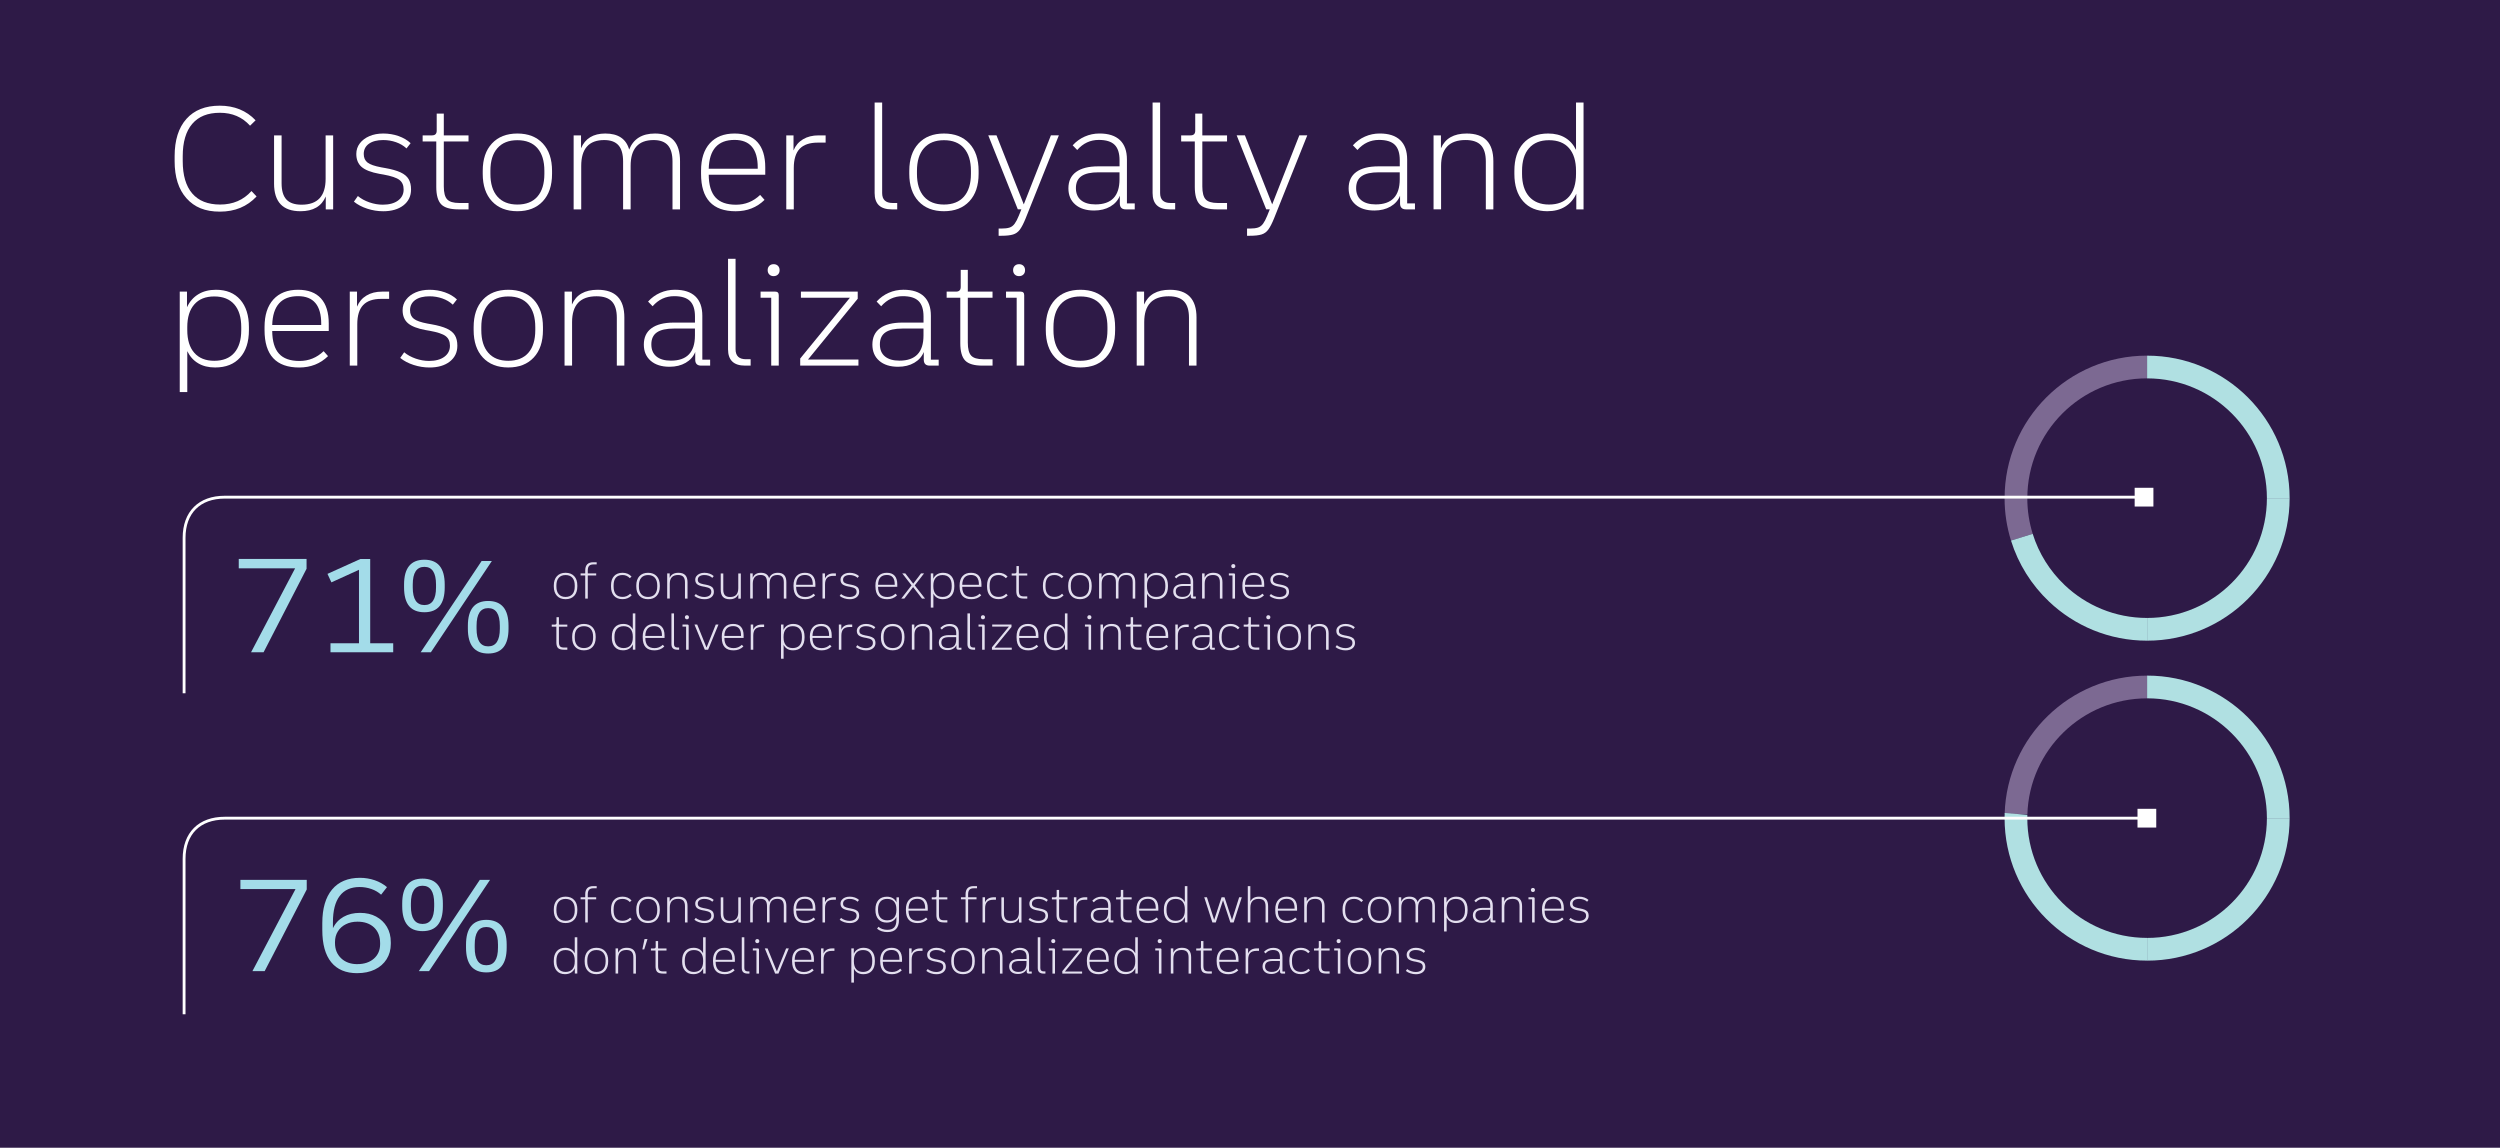 <?xml version="1.0" encoding="UTF-8"?>
<svg id="Layer_1" xmlns="http://www.w3.org/2000/svg" version="1.1" viewBox="0 0 880 404">
  <!-- Generator: Adobe Illustrator 29.0.0, SVG Export Plug-In . SVG Version: 2.1.0 Build 186)  -->
  <defs>
    <style>
      .st0 {
        stroke: #fff;
      }

      .st0, .st1, .st2 {
        fill: none;
        stroke-miterlimit: 10;
      }

      .st3 {
        fill: #a3dce9;
      }

      .st4 {
        fill: #e3dfef;
      }

      .st5 {
        isolation: isolate;
      }

      .st6 {
        fill: #fff;
      }

      .st1 {
        stroke: #b0e0e2;
      }

      .st1, .st2 {
        stroke-width: 8px;
      }

      .st2 {
        stroke: #7c6992;
      }

      .st7 {
        fill: #2e1a47;
      }
    </style>
  </defs>
  <rect class="st7" y="0" width="880" height="404"/>
  <g class="st5">
    <g class="st5">
      <path class="st6" d="M61.47,56.7v-1.7c0-5.67,1.38-10.05,4.15-13.15,2.77-3.1,6.68-4.65,11.75-4.65s9.37,1.72,12.6,5.15l-1.95,1.9c-2.73-3.03-6.27-4.55-10.6-4.55s-7.52,1.3-9.75,3.9c-2.23,2.6-3.35,6.4-3.35,11.4v1.7c0,5,1.12,8.8,3.35,11.4,2.23,2.6,5.5,3.9,9.8,3.9,4.53,0,8.22-1.58,11.05-4.75l1.8,1.9c-3.33,3.57-7.63,5.35-12.9,5.35s-8.95-1.56-11.75-4.67c-2.8-3.12-4.2-7.49-4.2-13.12Z"/>
      <path class="st6" d="M96.47,64.6v-16.95h2.65v16.85c0,2.6.57,4.51,1.7,5.73,1.13,1.22,2.92,1.82,5.35,1.82,5.63,0,8.45-3.03,8.45-9.1v-15.3h2.65v26.05h-2.6v-4.55c-1.47,3.47-4.43,5.2-8.9,5.2-6.2,0-9.3-3.25-9.3-9.75Z"/>
      <path class="st6" d="M124.57,71l1.4-2c1.1.93,2.45,1.67,4.05,2.23,1.6.55,3.17.82,4.7.82,2.27,0,4.06-.48,5.38-1.45,1.32-.97,1.98-2.27,1.98-3.9,0-1.5-.5-2.62-1.5-3.38s-2.87-1.38-5.6-1.88l-1.45-.25c-2.9-.53-4.98-1.34-6.23-2.42s-1.88-2.61-1.88-4.58c0-1.4.41-2.64,1.23-3.72.82-1.08,1.94-1.93,3.38-2.55,1.43-.62,3.07-.92,4.9-.92s3.69.3,5.38.9c1.68.6,3.09,1.43,4.23,2.5l-1.45,1.85c-1.03-.97-2.27-1.7-3.7-2.2-1.43-.5-2.93-.75-4.5-.75-2.13,0-3.81.43-5.02,1.3-1.22.87-1.83,2.07-1.83,3.6,0,1.33.45,2.34,1.35,3.03s2.5,1.24,4.8,1.67l1.4.25c2.27.4,4.07.91,5.4,1.52,1.33.62,2.28,1.41,2.85,2.38.57.97.85,2.18.85,3.65,0,2.33-.89,4.19-2.67,5.58-1.78,1.38-4.16,2.08-7.12,2.08-1.9,0-3.77-.3-5.62-.9s-3.41-1.42-4.67-2.45Z"/>
      <path class="st6" d="M153.57,65.75v-15.95h-4.8v-2.15h3.3c1.1,0,1.65-.55,1.65-1.65v-6h2.5v7.65h8.7v2.15h-8.7v15.8c0,2.2.39,3.72,1.18,4.57.78.85,2.19,1.28,4.23,1.28h3.3v2.25h-3.55c-2.9,0-4.93-.59-6.08-1.78-1.15-1.18-1.73-3.24-1.73-6.17Z"/>
      <path class="st6" d="M169.92,61.2v-1.05c0-4.1,1.08-7.32,3.25-9.65,2.17-2.33,5.15-3.5,8.95-3.5s6.78,1.17,8.95,3.5c2.17,2.33,3.25,5.55,3.25,9.65v1.05c0,4.1-1.08,7.32-3.25,9.65-2.17,2.33-5.15,3.5-8.95,3.5s-6.78-1.17-8.95-3.5c-2.17-2.33-3.25-5.55-3.25-9.65ZM172.62,60.15v1.05c0,3.47.82,6.13,2.47,8,1.65,1.87,3.99,2.8,7.03,2.8s5.42-.93,7.05-2.8c1.63-1.87,2.45-4.53,2.45-8v-1.05c0-3.47-.82-6.13-2.45-8-1.63-1.87-3.98-2.8-7.05-2.8s-5.38.93-7.03,2.8c-1.65,1.87-2.47,4.53-2.47,8Z"/>
      <path class="st6" d="M201.92,73.7v-26.05h2.6v4.55c1.47-3.47,4.32-5.2,8.55-5.2,4.53,0,7.33,1.88,8.4,5.65,1.5-3.77,4.53-5.65,9.1-5.65,5.87,0,8.8,3.25,8.8,9.75v16.95h-2.65v-16.85c0-2.57-.54-4.47-1.62-5.7-1.08-1.23-2.76-1.85-5.02-1.85-5.4,0-8.1,3.03-8.1,9.1v15.3h-2.65v-16.85c0-2.57-.54-4.47-1.62-5.7-1.08-1.23-2.76-1.85-5.02-1.85-5.4,0-8.1,3.03-8.1,9.1v15.3h-2.65Z"/>
      <path class="st6" d="M246.77,61.2v-1.1c0-4.17,1.03-7.39,3.1-9.68,2.07-2.28,4.97-3.42,8.7-3.42,3.53,0,6.22,1.01,8.05,3.03,1.83,2.02,2.75,4.97,2.75,8.88v2.6h-19.9c.03,3.6.82,6.26,2.38,7.98,1.55,1.72,3.96,2.57,7.22,2.57s6.1-1.15,8.5-3.45l1.55,1.75c-2.73,2.67-6.12,4-10.15,4-8.13,0-12.2-4.38-12.2-13.15ZM258.57,49.25c-5.87,0-8.9,3.38-9.1,10.15h17.25v-.45c0-6.47-2.72-9.7-8.15-9.7Z"/>
      <path class="st6" d="M276.77,73.7v-26.05h2.55v5.3c.7-1.7,1.81-3.01,3.33-3.92,1.52-.92,3.36-1.38,5.52-1.38h2.45v2.55h-2.75c-2.87,0-4.99.72-6.38,2.17-1.38,1.45-2.08,3.71-2.08,6.78v14.55h-2.65Z"/>
      <path class="st6" d="M307.87,67.95v-31.85h2.65v31.85c0,2.33,1.22,3.5,3.65,3.5h1.65v2.25h-1.95c-4,0-6-1.92-6-5.75Z"/>
      <path class="st6" d="M320.07,61.2v-1.05c0-4.1,1.08-7.32,3.25-9.65,2.17-2.33,5.15-3.5,8.95-3.5s6.78,1.17,8.95,3.5c2.17,2.33,3.25,5.55,3.25,9.65v1.05c0,4.1-1.08,7.32-3.25,9.65-2.17,2.33-5.15,3.5-8.95,3.5s-6.78-1.17-8.95-3.5c-2.17-2.33-3.25-5.55-3.25-9.65ZM322.77,60.15v1.05c0,3.47.82,6.13,2.47,8,1.65,1.87,3.99,2.8,7.03,2.8s5.42-.93,7.05-2.8c1.63-1.87,2.45-4.53,2.45-8v-1.05c0-3.47-.82-6.13-2.45-8-1.63-1.87-3.98-2.8-7.05-2.8s-5.38.93-7.03,2.8c-1.65,1.87-2.47,4.53-2.47,8Z"/>
      <path class="st6" d="M351.52,83v-2.55h1c1.2,0,2.15-.12,2.85-.35.7-.23,1.29-.68,1.77-1.33.48-.65.98-1.59,1.48-2.83l.9-2.25h-1.25l-10.4-26.05h2.9l9.6,24.3,9.55-24.3h2.8l-11.7,29.25c-.7,1.73-1.37,3.03-2,3.9-.63.87-1.44,1.45-2.42,1.75-.98.3-2.34.45-4.08.45h-1Z"/>
      <path class="st6" d="M385.12,74.1c-2.8,0-5.01-.7-6.62-2.1-1.62-1.4-2.42-3.3-2.42-5.7,0-2.53.9-4.46,2.7-5.77,1.8-1.32,4.42-1.98,7.85-1.98h7.45v-2.15c0-2.47-.58-4.28-1.73-5.42-1.15-1.15-3.01-1.73-5.57-1.73-3,0-5.53,1.18-7.6,3.55l-1.6-1.65c1.2-1.33,2.62-2.36,4.25-3.08,1.63-.72,3.37-1.08,5.2-1.08,3.17,0,5.57.78,7.2,2.33s2.45,3.83,2.45,6.83v15.45h2.75v2.1h-3.15c-1.4,0-2.1-.7-2.1-2.1v-2.7c-.63,1.6-1.75,2.87-3.35,3.8-1.6.93-3.5,1.4-5.7,1.4ZM385.62,71.95c5.63,0,8.45-2.95,8.45-8.85v-2.45h-7.35c-2.73,0-4.75.45-6.05,1.35-1.3.9-1.95,2.3-1.95,4.2s.6,3.29,1.8,4.28c1.2.98,2.9,1.47,5.1,1.47Z"/>
      <path class="st6" d="M405.71,67.95v-31.85h2.65v31.85c0,2.33,1.22,3.5,3.65,3.5h1.65v2.25h-1.95c-4,0-6-1.92-6-5.75Z"/>
      <path class="st6" d="M420.57,65.75v-15.95h-4.8v-2.15h3.3c1.1,0,1.65-.55,1.65-1.65v-6h2.5v7.65h8.7v2.15h-8.7v15.8c0,2.2.39,3.72,1.17,4.57.78.85,2.19,1.28,4.23,1.28h3.3v2.25h-3.55c-2.9,0-4.92-.59-6.08-1.78-1.15-1.18-1.72-3.24-1.72-6.17Z"/>
      <path class="st6" d="M438.96,83v-2.55h1c1.2,0,2.15-.12,2.85-.35.7-.23,1.29-.68,1.77-1.33.48-.65.98-1.59,1.48-2.83l.9-2.25h-1.25l-10.4-26.05h2.9l9.6,24.3,9.55-24.3h2.8l-11.7,29.25c-.7,1.73-1.37,3.03-2,3.9-.63.87-1.44,1.45-2.42,1.75-.98.3-2.34.45-4.08.45h-1Z"/>
      <path class="st6" d="M483.76,74.1c-2.8,0-5.01-.7-6.62-2.1-1.62-1.4-2.42-3.3-2.42-5.7,0-2.53.9-4.46,2.7-5.77,1.8-1.32,4.42-1.98,7.85-1.98h7.45v-2.15c0-2.47-.58-4.28-1.73-5.42-1.15-1.15-3.01-1.73-5.57-1.73-3,0-5.53,1.18-7.6,3.55l-1.6-1.65c1.2-1.33,2.62-2.36,4.25-3.08,1.63-.72,3.37-1.08,5.2-1.08,3.17,0,5.57.78,7.2,2.33s2.45,3.83,2.45,6.83v15.45h2.75v2.1h-3.15c-1.4,0-2.1-.7-2.1-2.1v-2.7c-.63,1.6-1.75,2.87-3.35,3.8-1.6.93-3.5,1.4-5.7,1.4ZM484.26,71.95c5.63,0,8.45-2.95,8.45-8.85v-2.45h-7.35c-2.73,0-4.75.45-6.05,1.35-1.3.9-1.95,2.3-1.95,4.2s.6,3.29,1.8,4.28c1.2.98,2.9,1.47,5.1,1.47Z"/>
      <path class="st6" d="M504.61,73.7v-26.05h2.6v4.55c1.5-3.47,4.52-5.2,9.05-5.2,6.27,0,9.4,3.25,9.4,9.75v16.95h-2.65v-16.85c0-2.6-.58-4.51-1.72-5.73-1.15-1.22-2.96-1.83-5.43-1.83-5.73,0-8.6,3.03-8.6,9.1v15.3h-2.65Z"/>
      <path class="st6" d="M533.06,61.2v-1.05c0-4.13,1.04-7.36,3.12-9.67,2.08-2.32,5.01-3.48,8.78-3.48,2.33,0,4.32.49,5.97,1.48s2.92,2.41,3.83,4.27v-16.65h2.65v37.6h-2.55v-5.5c-.9,1.97-2.22,3.48-3.95,4.55s-3.82,1.6-6.25,1.6c-3.63,0-6.47-1.17-8.52-3.5s-3.08-5.55-3.08-9.65ZM535.76,60.15v1.05c0,3.43.83,6.09,2.47,7.97,1.65,1.88,3.99,2.83,7.03,2.83s5.42-.93,7.05-2.8c1.63-1.87,2.45-4.53,2.45-8v-1.05c0-3.47-.82-6.13-2.45-8-1.63-1.87-3.98-2.8-7.05-2.8s-5.38.93-7.03,2.8c-1.65,1.87-2.47,4.53-2.47,8Z"/>
    </g>
    <g class="st5">
      <path class="st6" d="M63.27,138v-35.35h2.55v5.5c.9-1.97,2.22-3.48,3.95-4.55,1.73-1.07,3.82-1.6,6.25-1.6,3.67,0,6.52,1.17,8.55,3.5,2.03,2.33,3.05,5.55,3.05,9.65v1.05c0,4.13-1.04,7.36-3.12,9.67-2.08,2.32-5.01,3.48-8.78,3.48-2.33,0-4.32-.49-5.97-1.48-1.65-.98-2.93-2.41-3.83-4.27v14.4h-2.65ZM65.92,115.15v1.05c0,3.47.83,6.13,2.48,8,1.65,1.87,3.99,2.8,7.02,2.8s5.42-.93,7.05-2.8c1.63-1.87,2.45-4.53,2.45-8v-1.05c0-3.47-.82-6.13-2.45-8-1.63-1.87-3.98-2.8-7.05-2.8s-5.38.93-7.02,2.8c-1.65,1.87-2.48,4.53-2.48,8Z"/>
      <path class="st6" d="M93.12,116.2v-1.1c0-4.17,1.03-7.39,3.1-9.68,2.07-2.28,4.97-3.42,8.7-3.42,3.53,0,6.22,1.01,8.05,3.03,1.83,2.02,2.75,4.97,2.75,8.88v2.6h-19.9c.03,3.6.82,6.26,2.38,7.98,1.55,1.72,3.96,2.57,7.22,2.57s6.1-1.15,8.5-3.45l1.55,1.75c-2.73,2.67-6.12,4-10.15,4-8.13,0-12.2-4.38-12.2-13.15ZM104.92,104.25c-5.87,0-8.9,3.38-9.1,10.15h17.25v-.45c0-6.47-2.72-9.7-8.15-9.7Z"/>
      <path class="st6" d="M123.12,128.7v-26.05h2.55v5.3c.7-1.7,1.81-3.01,3.33-3.92,1.52-.92,3.36-1.38,5.52-1.38h2.45v2.55h-2.75c-2.87,0-4.99.72-6.38,2.17-1.38,1.45-2.08,3.71-2.08,6.78v14.55h-2.65Z"/>
      <path class="st6" d="M140.87,126l1.4-2c1.1.93,2.45,1.67,4.05,2.23,1.6.55,3.17.82,4.7.82,2.27,0,4.06-.48,5.38-1.45,1.32-.97,1.98-2.27,1.98-3.9,0-1.5-.5-2.62-1.5-3.38s-2.87-1.38-5.6-1.88l-1.45-.25c-2.9-.53-4.98-1.34-6.23-2.42s-1.88-2.61-1.88-4.58c0-1.4.41-2.64,1.23-3.72.82-1.08,1.94-1.93,3.38-2.55,1.43-.62,3.07-.92,4.9-.92s3.69.3,5.38.9c1.68.6,3.09,1.43,4.23,2.5l-1.45,1.85c-1.03-.97-2.27-1.7-3.7-2.2-1.43-.5-2.93-.75-4.5-.75-2.13,0-3.81.43-5.02,1.3-1.22.87-1.83,2.07-1.83,3.6,0,1.33.45,2.34,1.35,3.03s2.5,1.24,4.8,1.67l1.4.25c2.27.4,4.07.91,5.4,1.52,1.33.62,2.28,1.41,2.85,2.38.57.97.85,2.18.85,3.65,0,2.33-.89,4.19-2.67,5.58-1.78,1.38-4.16,2.08-7.12,2.08-1.9,0-3.77-.3-5.62-.9s-3.41-1.42-4.67-2.45Z"/>
      <path class="st6" d="M166.72,116.2v-1.05c0-4.1,1.08-7.32,3.25-9.65,2.17-2.33,5.15-3.5,8.95-3.5s6.78,1.17,8.95,3.5c2.17,2.33,3.25,5.55,3.25,9.65v1.05c0,4.1-1.08,7.32-3.25,9.65-2.17,2.33-5.15,3.5-8.95,3.5s-6.78-1.17-8.95-3.5c-2.17-2.33-3.25-5.55-3.25-9.65ZM169.42,115.15v1.05c0,3.47.82,6.13,2.47,8,1.65,1.87,3.99,2.8,7.03,2.8s5.42-.93,7.05-2.8c1.63-1.87,2.45-4.53,2.45-8v-1.05c0-3.47-.82-6.13-2.45-8-1.63-1.87-3.98-2.8-7.05-2.8s-5.38.93-7.03,2.8c-1.65,1.87-2.47,4.53-2.47,8Z"/>
      <path class="st6" d="M198.72,128.7v-26.05h2.6v4.55c1.5-3.47,4.52-5.2,9.05-5.2,6.27,0,9.4,3.25,9.4,9.75v16.95h-2.65v-16.85c0-2.6-.58-4.51-1.73-5.73-1.15-1.22-2.96-1.83-5.42-1.83-5.73,0-8.6,3.03-8.6,9.1v15.3h-2.65Z"/>
      <path class="st6" d="M235.67,129.1c-2.8,0-5.01-.7-6.62-2.1-1.62-1.4-2.42-3.3-2.42-5.7,0-2.53.9-4.46,2.7-5.77,1.8-1.32,4.42-1.98,7.85-1.98h7.45v-2.15c0-2.47-.58-4.28-1.73-5.42-1.15-1.15-3.01-1.73-5.58-1.73-3,0-5.53,1.18-7.6,3.55l-1.6-1.65c1.2-1.33,2.62-2.36,4.25-3.08,1.63-.72,3.37-1.08,5.2-1.08,3.17,0,5.57.78,7.2,2.33,1.63,1.55,2.45,3.83,2.45,6.83v15.45h2.75v2.1h-3.15c-1.4,0-2.1-.7-2.1-2.1v-2.7c-.63,1.6-1.75,2.87-3.35,3.8-1.6.93-3.5,1.4-5.7,1.4ZM236.17,126.95c5.63,0,8.45-2.95,8.45-8.85v-2.45h-7.35c-2.73,0-4.75.45-6.05,1.35-1.3.9-1.95,2.3-1.95,4.2s.6,3.29,1.8,4.28c1.2.98,2.9,1.47,5.1,1.47Z"/>
      <path class="st6" d="M256.27,122.95v-31.85h2.65v31.85c0,2.33,1.22,3.5,3.65,3.5h1.65v2.25h-1.95c-4,0-6-1.92-6-5.75Z"/>
      <path class="st6" d="M271.47,128.7v-23.9h-3.75v-2.15h5.15c.83,0,1.25.42,1.25,1.25v24.8h-2.65ZM272.32,97.2c-.63,0-1.14-.19-1.52-.58-.38-.38-.58-.89-.58-1.52s.19-1.14.58-1.53.89-.58,1.52-.58,1.14.19,1.52.58c.38.38.58.89.58,1.53s-.19,1.14-.58,1.52-.89.58-1.52.58Z"/>
      <path class="st6" d="M281.67,128.7v-2.5l17.5-21.4h-17.25v-2.15h20v2.5l-17.5,21.4h17.75v2.15h-20.5Z"/>
      <path class="st6" d="M316.12,129.1c-2.8,0-5.01-.7-6.62-2.1-1.62-1.4-2.42-3.3-2.42-5.7,0-2.53.9-4.46,2.7-5.77,1.8-1.32,4.42-1.98,7.85-1.98h7.45v-2.15c0-2.47-.58-4.28-1.73-5.42-1.15-1.15-3.01-1.73-5.58-1.73-3,0-5.53,1.18-7.6,3.55l-1.6-1.65c1.2-1.33,2.62-2.36,4.25-3.08,1.63-.72,3.37-1.08,5.2-1.08,3.17,0,5.57.78,7.2,2.33,1.63,1.55,2.45,3.83,2.45,6.83v15.45h2.75v2.1h-3.15c-1.4,0-2.1-.7-2.1-2.1v-2.7c-.63,1.6-1.75,2.87-3.35,3.8-1.6.93-3.5,1.4-5.7,1.4ZM316.62,126.95c5.63,0,8.45-2.95,8.45-8.85v-2.45h-7.35c-2.73,0-4.75.45-6.05,1.35-1.3.9-1.95,2.3-1.95,4.2s.6,3.29,1.8,4.28c1.2.98,2.9,1.47,5.1,1.47Z"/>
      <path class="st6" d="M338.02,120.75v-15.95h-4.8v-2.15h3.3c1.1,0,1.65-.55,1.65-1.65v-6h2.5v7.65h8.7v2.15h-8.7v15.8c0,2.2.39,3.72,1.18,4.57.78.85,2.19,1.28,4.23,1.28h3.3v2.25h-3.55c-2.9,0-4.93-.59-6.08-1.78-1.15-1.18-1.73-3.24-1.73-6.17Z"/>
      <path class="st6" d="M357.87,128.7v-23.9h-3.75v-2.15h5.15c.83,0,1.25.42,1.25,1.25v24.8h-2.65ZM358.71,97.2c-.63,0-1.14-.19-1.52-.58-.38-.38-.58-.89-.58-1.52s.19-1.14.58-1.53c.38-.38.89-.58,1.52-.58s1.14.19,1.53.58c.38.38.58.89.58,1.53s-.19,1.14-.58,1.52c-.38.38-.89.58-1.53.58Z"/>
      <path class="st6" d="M368.12,116.2v-1.05c0-4.1,1.08-7.32,3.25-9.65,2.17-2.33,5.15-3.5,8.95-3.5s6.78,1.17,8.95,3.5c2.17,2.33,3.25,5.55,3.25,9.65v1.05c0,4.1-1.08,7.32-3.25,9.65-2.17,2.33-5.15,3.5-8.95,3.5s-6.78-1.17-8.95-3.5c-2.17-2.33-3.25-5.55-3.25-9.65ZM370.82,115.15v1.05c0,3.47.83,6.13,2.47,8,1.65,1.87,3.99,2.8,7.03,2.8s5.42-.93,7.05-2.8c1.63-1.87,2.45-4.53,2.45-8v-1.05c0-3.47-.82-6.13-2.45-8-1.63-1.87-3.98-2.8-7.05-2.8s-5.38.93-7.03,2.8c-1.65,1.87-2.47,4.53-2.47,8Z"/>
      <path class="st6" d="M400.12,128.7v-26.05h2.6v4.55c1.5-3.47,4.52-5.2,9.05-5.2,6.27,0,9.4,3.25,9.4,9.75v16.95h-2.65v-16.85c0-2.6-.58-4.51-1.72-5.73-1.15-1.22-2.96-1.83-5.43-1.83-5.73,0-8.6,3.03-8.6,9.1v15.3h-2.65Z"/>
    </g>
  </g>
  <g class="st5">
    <g class="st5">
      <path class="st4" d="M194.94,206.45v-.36c0-1.39.37-2.49,1.1-3.28.74-.79,1.75-1.19,3.04-1.19s2.31.4,3.04,1.19c.74.79,1.1,1.89,1.1,3.28v.36c0,1.39-.37,2.49-1.1,3.28s-1.75,1.19-3.04,1.19-2.31-.4-3.04-1.19c-.74-.79-1.1-1.89-1.1-3.28ZM195.85,206.09v.36c0,1.18.28,2.08.84,2.72s1.36.95,2.39.95,1.84-.32,2.4-.95.83-1.54.83-2.72v-.36c0-1.18-.28-2.08-.83-2.72-.56-.64-1.35-.95-2.4-.95s-1.83.32-2.39.95c-.56.63-.84,1.54-.84,2.72Z"/>
      <path class="st4" d="M206,210.7v-8.13h-1.63v-.73h1.63v-1.04c0-1.93.95-2.89,2.86-2.89h1.17v.77h-1.16c-.69,0-1.19.17-1.5.51-.31.34-.47.88-.47,1.63v1.02h2.96v.73h-2.96v8.13h-.9Z"/>
      <path class="st4" d="M215.08,206.45v-.36c0-1.42.35-2.52,1.06-3.3.71-.78,1.71-1.17,3-1.17s2.37.45,3.16,1.34l-.6.56c-.7-.74-1.55-1.11-2.53-1.11-2.12,0-3.18,1.23-3.18,3.67v.36c0,2.45,1.06,3.67,3.18,3.67,1.03,0,1.92-.37,2.65-1.12l.53.59c-.86.88-1.93,1.33-3.21,1.33s-2.29-.39-3-1.17c-.71-.78-1.06-1.88-1.06-3.3Z"/>
      <path class="st4" d="M223.97,206.45v-.36c0-1.39.37-2.49,1.1-3.28.74-.79,1.75-1.19,3.04-1.19s2.31.4,3.04,1.19c.74.79,1.1,1.89,1.1,3.28v.36c0,1.39-.37,2.49-1.1,3.28s-1.75,1.19-3.04,1.19-2.31-.4-3.04-1.19c-.74-.79-1.1-1.89-1.1-3.28ZM224.89,206.09v.36c0,1.18.28,2.08.84,2.72s1.36.95,2.39.95,1.84-.32,2.4-.95.83-1.54.83-2.72v-.36c0-1.18-.28-2.08-.83-2.72-.56-.64-1.35-.95-2.4-.95s-1.83.32-2.39.95c-.56.63-.84,1.54-.84,2.72Z"/>
      <path class="st4" d="M234.85,210.7v-8.86h.88v1.55c.51-1.18,1.54-1.77,3.08-1.77,2.13,0,3.2,1.11,3.2,3.32v5.76h-.9v-5.73c0-.88-.2-1.53-.59-1.95-.39-.41-1.01-.62-1.84-.62-1.95,0-2.92,1.03-2.92,3.09v5.2h-.9Z"/>
      <path class="st4" d="M244.42,209.78l.48-.68c.37.32.83.57,1.38.76.54.19,1.08.28,1.6.28.77,0,1.38-.17,1.83-.49.45-.33.67-.77.67-1.33,0-.51-.17-.89-.51-1.15s-.97-.47-1.9-.64l-.49-.08c-.99-.18-1.69-.46-2.12-.82-.42-.37-.64-.89-.64-1.56,0-.48.14-.9.42-1.27.28-.37.66-.66,1.15-.87.49-.21,1.04-.31,1.67-.31s1.25.1,1.83.31c.57.2,1.05.49,1.44.85l-.49.63c-.35-.33-.77-.58-1.26-.75-.49-.17-1-.25-1.53-.25-.73,0-1.29.15-1.71.44-.41.29-.62.7-.62,1.22,0,.45.15.8.46,1.03.31.23.85.42,1.63.57l.48.08c.77.14,1.38.31,1.84.52.45.21.78.48.97.81.19.33.29.74.29,1.24,0,.79-.3,1.42-.91,1.9s-1.41.71-2.42.71c-.65,0-1.28-.1-1.91-.31s-1.16-.48-1.59-.83Z"/>
      <path class="st4" d="M253.7,207.61v-5.76h.9v5.73c0,.88.19,1.53.58,1.95.38.41.99.62,1.82.62,1.92,0,2.87-1.03,2.87-3.09v-5.2h.9v8.86h-.88v-1.55c-.5,1.18-1.51,1.77-3.03,1.77-2.11,0-3.16-1.1-3.16-3.31Z"/>
      <path class="st4" d="M264.07,210.7v-8.86h.88v1.55c.5-1.18,1.47-1.77,2.91-1.77,1.54,0,2.49.64,2.86,1.92.51-1.28,1.54-1.92,3.09-1.92,1.99,0,2.99,1.11,2.99,3.32v5.76h-.9v-5.73c0-.87-.18-1.52-.55-1.94-.37-.42-.94-.63-1.71-.63-1.84,0-2.75,1.03-2.75,3.09v5.2h-.9v-5.73c0-.87-.18-1.52-.55-1.94-.37-.42-.94-.63-1.71-.63-1.84,0-2.75,1.03-2.75,3.09v5.2h-.9Z"/>
      <path class="st4" d="M279.32,206.45v-.37c0-1.42.35-2.51,1.05-3.29.7-.78,1.69-1.17,2.96-1.17,1.2,0,2.11.34,2.74,1.03.62.69.94,1.69.94,3.02v.88h-6.77c.01,1.22.28,2.13.81,2.71.53.58,1.35.88,2.46.88s2.07-.39,2.89-1.17l.53.6c-.93.91-2.08,1.36-3.45,1.36-2.77,0-4.15-1.49-4.15-4.47ZM283.33,202.39c-1.99,0-3.03,1.15-3.09,3.45h5.86v-.15c0-2.2-.92-3.3-2.77-3.3Z"/>
      <path class="st4" d="M289.52,210.7v-8.86h.87v1.8c.24-.58.61-1.02,1.13-1.34s1.14-.47,1.88-.47h.83v.87h-.94c-.97,0-1.7.25-2.17.74-.47.49-.71,1.26-.71,2.3v4.95h-.9Z"/>
      <path class="st4" d="M295.56,209.78l.48-.68c.37.32.83.57,1.38.76.54.19,1.08.28,1.6.28.77,0,1.38-.17,1.83-.49.45-.33.67-.77.67-1.33,0-.51-.17-.89-.51-1.15s-.97-.47-1.9-.64l-.49-.08c-.99-.18-1.69-.46-2.12-.82-.42-.37-.64-.89-.64-1.56,0-.48.14-.9.42-1.27.28-.37.66-.66,1.15-.87.49-.21,1.04-.31,1.67-.31s1.25.1,1.83.31c.57.2,1.05.49,1.44.85l-.49.63c-.35-.33-.77-.58-1.26-.75-.49-.17-1-.25-1.53-.25-.73,0-1.29.15-1.71.44-.41.29-.62.7-.62,1.22,0,.45.15.8.46,1.03.31.23.85.42,1.63.57l.48.08c.77.14,1.38.31,1.84.52.45.21.78.48.97.81.19.33.29.74.29,1.24,0,.79-.3,1.42-.91,1.9s-1.41.71-2.42.71c-.65,0-1.28-.1-1.91-.31s-1.16-.48-1.59-.83Z"/>
      <path class="st4" d="M308.15,206.45v-.37c0-1.42.35-2.51,1.05-3.29.7-.78,1.69-1.17,2.96-1.17,1.2,0,2.11.34,2.74,1.03.62.69.94,1.69.94,3.02v.88h-6.77c.01,1.22.28,2.13.81,2.71.53.58,1.35.88,2.46.88s2.07-.39,2.89-1.17l.53.6c-.93.91-2.08,1.36-3.45,1.36-2.77,0-4.15-1.49-4.15-4.47ZM312.17,202.39c-1.99,0-3.03,1.15-3.09,3.45h5.86v-.15c0-2.2-.92-3.3-2.77-3.3Z"/>
      <path class="st4" d="M317.25,210.7l3.62-4.66-3.28-4.2h1.07l2.8,3.62,2.74-3.62h1.07l-3.28,4.22,3.62,4.64h-1.07l-3.13-4.05-3.09,4.05h-1.07Z"/>
      <path class="st4" d="M327.64,213.86v-12.02h.87v1.87c.31-.67.75-1.18,1.34-1.55.59-.36,1.3-.54,2.12-.54,1.25,0,2.22.4,2.91,1.19.69.79,1.04,1.89,1.04,3.28v.36c0,1.41-.35,2.5-1.06,3.29-.71.79-1.7,1.18-2.98,1.18-.79,0-1.47-.17-2.03-.5s-.99-.82-1.3-1.45v4.9h-.9ZM328.54,206.09v.36c0,1.18.28,2.08.84,2.72s1.36.95,2.39.95,1.84-.32,2.4-.95.83-1.54.83-2.72v-.36c0-1.18-.28-2.08-.83-2.72-.56-.64-1.35-.95-2.4-.95s-1.83.32-2.39.95c-.56.63-.84,1.54-.84,2.72Z"/>
      <path class="st4" d="M337.78,206.45v-.37c0-1.42.35-2.51,1.05-3.29.7-.78,1.69-1.17,2.96-1.17,1.2,0,2.11.34,2.74,1.03.62.69.94,1.69.94,3.02v.88h-6.77c.01,1.22.28,2.13.81,2.71.53.58,1.35.88,2.46.88s2.07-.39,2.89-1.17l.53.6c-.93.91-2.08,1.36-3.45,1.36-2.77,0-4.15-1.49-4.15-4.47ZM341.8,202.39c-1.99,0-3.03,1.15-3.09,3.45h5.86v-.15c0-2.2-.92-3.3-2.77-3.3Z"/>
      <path class="st4" d="M347.44,206.45v-.36c0-1.42.35-2.52,1.06-3.3.71-.78,1.71-1.17,3-1.17s2.37.45,3.16,1.34l-.6.56c-.7-.74-1.55-1.11-2.53-1.11-2.12,0-3.18,1.23-3.18,3.67v.36c0,2.45,1.06,3.67,3.18,3.67,1.03,0,1.92-.37,2.65-1.12l.53.59c-.86.88-1.93,1.33-3.21,1.33s-2.29-.39-3-1.17c-.71-.78-1.06-1.88-1.06-3.3Z"/>
      <path class="st4" d="M357.74,208v-5.42h-1.63v-.73h1.12c.37,0,.56-.19.56-.56v-2.04h.85v2.6h2.96v.73h-2.96v5.37c0,.75.13,1.27.4,1.56.27.29.74.43,1.44.43h1.12v.76h-1.21c-.99,0-1.67-.2-2.07-.6-.39-.4-.59-1.1-.59-2.1Z"/>
      <path class="st4" d="M367.11,206.45v-.36c0-1.42.35-2.52,1.06-3.3.71-.78,1.71-1.17,3-1.17s2.37.45,3.16,1.34l-.6.56c-.7-.74-1.55-1.11-2.53-1.11-2.12,0-3.18,1.23-3.18,3.67v.36c0,2.45,1.06,3.67,3.18,3.67,1.03,0,1.92-.37,2.65-1.12l.53.59c-.86.88-1.93,1.33-3.21,1.33s-2.29-.39-3-1.17c-.71-.78-1.06-1.88-1.06-3.3Z"/>
      <path class="st4" d="M376,206.45v-.36c0-1.39.37-2.49,1.1-3.28.74-.79,1.75-1.19,3.04-1.19s2.31.4,3.04,1.19c.74.79,1.1,1.89,1.1,3.28v.36c0,1.39-.37,2.49-1.1,3.28s-1.75,1.19-3.04,1.19-2.31-.4-3.04-1.19c-.74-.79-1.1-1.89-1.1-3.28ZM376.92,206.09v.36c0,1.18.28,2.08.84,2.72s1.36.95,2.39.95,1.84-.32,2.4-.95.83-1.54.83-2.72v-.36c0-1.18-.28-2.08-.83-2.72-.56-.64-1.35-.95-2.4-.95s-1.83.32-2.39.95c-.56.63-.84,1.54-.84,2.72Z"/>
      <path class="st4" d="M386.88,210.7v-8.86h.88v1.55c.5-1.18,1.47-1.77,2.91-1.77,1.54,0,2.49.64,2.86,1.92.51-1.28,1.54-1.92,3.09-1.92,1.99,0,2.99,1.11,2.99,3.32v5.76h-.9v-5.73c0-.87-.18-1.52-.55-1.94-.37-.42-.94-.63-1.71-.63-1.84,0-2.75,1.03-2.75,3.09v5.2h-.9v-5.73c0-.87-.18-1.52-.55-1.94-.37-.42-.94-.63-1.71-.63-1.84,0-2.75,1.03-2.75,3.09v5.2h-.9Z"/>
      <path class="st4" d="M402.84,213.86v-12.02h.87v1.87c.31-.67.75-1.18,1.34-1.55.59-.36,1.3-.54,2.12-.54,1.25,0,2.22.4,2.91,1.19.69.79,1.04,1.89,1.04,3.28v.36c0,1.41-.35,2.5-1.06,3.29-.71.79-1.7,1.18-2.98,1.18-.79,0-1.47-.17-2.03-.5s-.99-.82-1.3-1.45v4.9h-.9ZM403.74,206.09v.36c0,1.18.28,2.08.84,2.72s1.36.95,2.39.95,1.84-.32,2.4-.95.83-1.54.83-2.72v-.36c0-1.18-.28-2.08-.83-2.72-.56-.64-1.35-.95-2.4-.95s-1.83.32-2.39.95c-.56.63-.84,1.54-.84,2.72Z"/>
      <path class="st4" d="M416.05,210.84c-.95,0-1.7-.24-2.25-.71-.55-.48-.82-1.12-.82-1.94,0-.86.31-1.52.92-1.96.61-.45,1.5-.67,2.67-.67h2.53v-.73c0-.84-.2-1.45-.59-1.84s-1.02-.59-1.9-.59c-1.02,0-1.88.4-2.58,1.21l-.54-.56c.41-.45.89-.8,1.45-1.05.56-.24,1.14-.37,1.77-.37,1.08,0,1.89.26,2.45.79.56.53.83,1.3.83,2.32v5.25h.94v.71h-1.07c-.48,0-.71-.24-.71-.71v-.92c-.22.54-.59.97-1.14,1.29s-1.19.48-1.94.48ZM416.22,210.11c1.92,0,2.87-1,2.87-3.01v-.83h-2.5c-.93,0-1.62.15-2.06.46-.44.31-.66.78-.66,1.43s.2,1.12.61,1.45c.41.33.99.5,1.73.5Z"/>
      <path class="st4" d="M423.14,210.7v-8.86h.88v1.55c.51-1.18,1.54-1.77,3.08-1.77,2.13,0,3.2,1.11,3.2,3.32v5.76h-.9v-5.73c0-.88-.2-1.53-.59-1.95-.39-.41-1.01-.62-1.84-.62-1.95,0-2.92,1.03-2.92,3.09v5.2h-.9Z"/>
      <path class="st4" d="M433.83,210.7v-8.13h-1.27v-.73h1.75c.28,0,.42.14.42.43v8.43h-.9ZM434.12,199.99c-.22,0-.39-.07-.52-.2-.13-.13-.2-.3-.2-.52s.07-.39.2-.52c.13-.13.3-.2.52-.2s.39.07.52.2c.13.13.2.3.2.52s-.07.39-.2.52c-.13.13-.3.2-.52.2Z"/>
      <path class="st4" d="M437.32,206.45v-.37c0-1.42.35-2.51,1.05-3.29.7-.78,1.69-1.17,2.96-1.17,1.2,0,2.11.34,2.74,1.03.62.69.93,1.69.93,3.02v.88h-6.77c.01,1.22.28,2.13.81,2.71.53.58,1.35.88,2.46.88s2.07-.39,2.89-1.17l.53.6c-.93.91-2.08,1.36-3.45,1.36-2.77,0-4.15-1.49-4.15-4.47ZM441.33,202.39c-1.99,0-3.03,1.15-3.09,3.45h5.87v-.15c0-2.2-.92-3.3-2.77-3.3Z"/>
      <path class="st4" d="M446.87,209.78l.48-.68c.38.32.83.57,1.38.76.54.19,1.08.28,1.6.28.77,0,1.38-.17,1.83-.49.45-.33.67-.77.67-1.33,0-.51-.17-.89-.51-1.15s-.97-.47-1.9-.64l-.49-.08c-.99-.18-1.69-.46-2.12-.82-.43-.37-.64-.89-.64-1.56,0-.48.14-.9.42-1.27.28-.37.66-.66,1.15-.87.49-.21,1.04-.31,1.67-.31s1.26.1,1.83.31c.57.2,1.05.49,1.44.85l-.49.63c-.35-.33-.77-.58-1.26-.75-.49-.17-1-.25-1.53-.25-.73,0-1.29.15-1.71.44-.41.29-.62.7-.62,1.22,0,.45.15.8.46,1.03.31.23.85.42,1.63.57l.48.08c.77.14,1.38.31,1.84.52.45.21.78.48.97.81.19.33.29.74.29,1.24,0,.79-.3,1.42-.91,1.9-.61.47-1.41.71-2.42.71-.65,0-1.28-.1-1.91-.31s-1.16-.48-1.59-.83Z"/>
    </g>
    <g class="st5">
      <path class="st4" d="M195.84,226v-5.42h-1.63v-.73h1.12c.37,0,.56-.19.56-.56v-2.04h.85v2.6h2.96v.73h-2.96v5.37c0,.75.13,1.27.4,1.56.27.29.74.43,1.44.43h1.12v.76h-1.21c-.99,0-1.67-.2-2.07-.6-.39-.4-.59-1.1-.59-2.1Z"/>
      <path class="st4" d="M201.4,224.45v-.36c0-1.39.37-2.49,1.1-3.28.74-.79,1.75-1.19,3.04-1.19s2.31.4,3.04,1.19c.74.79,1.1,1.89,1.1,3.28v.36c0,1.39-.37,2.49-1.1,3.28s-1.75,1.19-3.04,1.19-2.31-.4-3.04-1.19c-.74-.79-1.1-1.89-1.1-3.28ZM202.31,224.09v.36c0,1.18.28,2.08.84,2.72s1.36.95,2.39.95,1.84-.32,2.4-.95.83-1.54.83-2.72v-.36c0-1.18-.28-2.08-.83-2.72s-1.35-.95-2.4-.95-1.83.32-2.39.95-.84,1.54-.84,2.72Z"/>
      <path class="st4" d="M215.37,224.45v-.36c0-1.4.35-2.5,1.06-3.29.71-.79,1.7-1.18,2.98-1.18.79,0,1.47.17,2.03.5.56.33.99.82,1.3,1.45v-5.66h.9v12.78h-.87v-1.87c-.31.67-.75,1.18-1.34,1.55-.59.36-1.3.54-2.12.54-1.24,0-2.2-.4-2.9-1.19-.7-.79-1.05-1.89-1.05-3.28ZM216.29,224.09v.36c0,1.17.28,2.07.84,2.71.56.64,1.36.96,2.39.96s1.84-.32,2.4-.95.83-1.54.83-2.72v-.36c0-1.18-.28-2.08-.83-2.72s-1.35-.95-2.4-.95-1.83.32-2.39.95-.84,1.54-.84,2.72Z"/>
      <path class="st4" d="M226.23,224.45v-.37c0-1.42.35-2.51,1.05-3.29s1.69-1.17,2.96-1.17c1.2,0,2.11.34,2.74,1.03.62.69.94,1.69.94,3.02v.88h-6.77c.01,1.22.28,2.13.81,2.71.53.58,1.35.88,2.46.88s2.07-.39,2.89-1.17l.53.6c-.93.91-2.08,1.36-3.45,1.36-2.77,0-4.15-1.49-4.15-4.47ZM230.24,220.39c-1.99,0-3.03,1.15-3.09,3.45h5.86v-.15c0-2.2-.92-3.3-2.77-3.3Z"/>
      <path class="st4" d="M236.35,226.75v-10.83h.9v10.83c0,.79.41,1.19,1.24,1.19h.56v.76h-.66c-1.36,0-2.04-.65-2.04-1.96Z"/>
      <path class="st4" d="M241.51,228.7v-8.13h-1.27v-.73h1.75c.28,0,.42.14.42.43v8.43h-.9ZM241.8,217.99c-.22,0-.39-.07-.52-.2-.13-.13-.2-.3-.2-.52s.07-.39.2-.52c.13-.13.3-.2.52-.2s.39.07.52.2c.13.13.2.3.2.52s-.07.39-.2.52c-.13.13-.3.2-.52.2Z"/>
      <path class="st4" d="M248.09,228.7l-3.64-8.86h.97l3.28,8.11,3.25-8.11h.95l-3.64,8.86h-1.17Z"/>
      <path class="st4" d="M254.06,224.45v-.37c0-1.42.35-2.51,1.05-3.29s1.69-1.17,2.96-1.17c1.2,0,2.11.34,2.74,1.03.62.69.94,1.69.94,3.02v.88h-6.77c.01,1.22.28,2.13.81,2.71.53.58,1.35.88,2.46.88s2.07-.39,2.89-1.17l.53.6c-.93.91-2.08,1.36-3.45,1.36-2.77,0-4.15-1.49-4.15-4.47ZM258.07,220.39c-1.99,0-3.03,1.15-3.09,3.45h5.86v-.15c0-2.2-.92-3.3-2.77-3.3Z"/>
      <path class="st4" d="M264.26,228.7v-8.86h.87v1.8c.24-.58.61-1.02,1.13-1.33s1.14-.47,1.88-.47h.83v.87h-.94c-.97,0-1.7.25-2.17.74-.47.49-.71,1.26-.71,2.3v4.95h-.9Z"/>
      <path class="st4" d="M274.92,231.86v-12.02h.87v1.87c.31-.67.75-1.18,1.34-1.55.59-.36,1.3-.54,2.12-.54,1.25,0,2.22.4,2.91,1.19.69.79,1.04,1.89,1.04,3.28v.36c0,1.41-.35,2.5-1.06,3.29-.71.79-1.7,1.18-2.98,1.18-.79,0-1.47-.17-2.03-.5s-.99-.82-1.3-1.45v4.9h-.9ZM275.82,224.09v.36c0,1.18.28,2.08.84,2.72s1.36.95,2.39.95,1.84-.32,2.4-.95.83-1.54.83-2.72v-.36c0-1.18-.28-2.08-.83-2.72s-1.35-.95-2.4-.95-1.83.32-2.39.95-.84,1.54-.84,2.72Z"/>
      <path class="st4" d="M285.07,224.45v-.37c0-1.42.35-2.51,1.05-3.29s1.69-1.17,2.96-1.17c1.2,0,2.11.34,2.74,1.03.62.69.94,1.69.94,3.02v.88h-6.77c.01,1.22.28,2.13.81,2.71.53.58,1.35.88,2.46.88s2.07-.39,2.89-1.17l.53.6c-.93.91-2.08,1.36-3.45,1.36-2.77,0-4.15-1.49-4.15-4.47ZM289.08,220.39c-1.99,0-3.03,1.15-3.09,3.45h5.86v-.15c0-2.2-.92-3.3-2.77-3.3Z"/>
      <path class="st4" d="M295.27,228.7v-8.86h.87v1.8c.24-.58.61-1.02,1.13-1.33s1.14-.47,1.88-.47h.83v.87h-.94c-.97,0-1.7.25-2.17.74-.47.49-.71,1.26-.71,2.3v4.95h-.9Z"/>
      <path class="st4" d="M301.3,227.78l.48-.68c.37.32.83.57,1.38.76.54.19,1.08.28,1.6.28.77,0,1.38-.17,1.83-.49.45-.33.67-.77.67-1.33,0-.51-.17-.89-.51-1.15s-.97-.47-1.9-.64l-.49-.08c-.99-.18-1.69-.46-2.12-.82-.42-.37-.64-.89-.64-1.56,0-.48.14-.9.42-1.27.28-.37.66-.66,1.15-.87.49-.21,1.04-.31,1.67-.31s1.25.1,1.83.31c.57.2,1.05.49,1.44.85l-.49.63c-.35-.33-.77-.58-1.26-.75-.49-.17-1-.25-1.53-.25-.73,0-1.29.15-1.71.44-.41.29-.62.7-.62,1.22,0,.45.15.8.46,1.03.31.23.85.42,1.63.57l.48.08c.77.14,1.38.31,1.84.52.45.21.78.48.97.81.19.33.29.74.29,1.24,0,.79-.3,1.42-.91,1.9s-1.41.71-2.42.71c-.65,0-1.28-.1-1.91-.31s-1.16-.48-1.59-.83Z"/>
      <path class="st4" d="M310.09,224.45v-.36c0-1.39.37-2.49,1.1-3.28.74-.79,1.75-1.19,3.04-1.19s2.31.4,3.04,1.19c.74.79,1.1,1.89,1.1,3.28v.36c0,1.39-.37,2.49-1.1,3.28s-1.75,1.19-3.04,1.19-2.31-.4-3.04-1.19c-.74-.79-1.1-1.89-1.1-3.28ZM311.01,224.09v.36c0,1.18.28,2.08.84,2.72s1.36.95,2.39.95,1.84-.32,2.4-.95.83-1.54.83-2.72v-.36c0-1.18-.28-2.08-.83-2.72s-1.35-.95-2.4-.95-1.83.32-2.39.95-.84,1.54-.84,2.72Z"/>
      <path class="st4" d="M320.97,228.7v-8.86h.88v1.55c.51-1.18,1.54-1.77,3.08-1.77,2.13,0,3.2,1.11,3.2,3.32v5.76h-.9v-5.73c0-.88-.2-1.53-.59-1.95-.39-.41-1.01-.62-1.84-.62-1.95,0-2.92,1.03-2.92,3.09v5.2h-.9Z"/>
      <path class="st4" d="M333.54,228.84c-.95,0-1.7-.24-2.25-.71-.55-.48-.82-1.12-.82-1.94,0-.86.31-1.52.92-1.96.61-.45,1.5-.67,2.67-.67h2.53v-.73c0-.84-.2-1.45-.59-1.84-.39-.39-1.02-.59-1.9-.59-1.02,0-1.88.4-2.58,1.21l-.54-.56c.41-.45.89-.8,1.45-1.05.56-.24,1.14-.37,1.77-.37,1.08,0,1.89.26,2.45.79.56.53.83,1.3.83,2.32v5.25h.94v.71h-1.07c-.48,0-.71-.24-.71-.71v-.92c-.22.54-.59.97-1.14,1.29s-1.19.48-1.94.48ZM333.71,228.11c1.92,0,2.87-1,2.87-3.01v-.83h-2.5c-.93,0-1.62.15-2.06.46-.44.31-.66.78-.66,1.43s.2,1.12.61,1.45c.41.33.99.5,1.73.5Z"/>
      <path class="st4" d="M340.54,226.75v-10.83h.9v10.83c0,.79.41,1.19,1.24,1.19h.56v.76h-.66c-1.36,0-2.04-.65-2.04-1.96Z"/>
      <path class="st4" d="M345.71,228.7v-8.13h-1.27v-.73h1.75c.28,0,.42.14.42.43v8.43h-.9ZM346,217.99c-.22,0-.39-.07-.52-.2-.13-.13-.2-.3-.2-.52s.07-.39.2-.52c.13-.13.3-.2.52-.2s.39.07.52.2c.13.13.2.3.2.52s-.07.39-.2.52c-.13.13-.3.2-.52.2Z"/>
      <path class="st4" d="M349.17,228.7v-.85l5.95-7.28h-5.87v-.73h6.8v.85l-5.95,7.28h6.04v.73h-6.97Z"/>
      <path class="st4" d="M357.83,224.45v-.37c0-1.42.35-2.51,1.05-3.29s1.69-1.17,2.96-1.17c1.2,0,2.11.34,2.74,1.03.62.69.94,1.69.94,3.02v.88h-6.77c.01,1.22.28,2.13.81,2.71.53.58,1.35.88,2.46.88s2.07-.39,2.89-1.17l.53.6c-.93.91-2.08,1.36-3.45,1.36-2.77,0-4.15-1.49-4.15-4.47ZM361.84,220.39c-1.99,0-3.03,1.15-3.09,3.45h5.86v-.15c0-2.2-.92-3.3-2.77-3.3Z"/>
      <path class="st4" d="M367.48,224.45v-.36c0-1.4.35-2.5,1.06-3.29.71-.79,1.7-1.18,2.98-1.18.79,0,1.47.17,2.03.5.56.33.99.82,1.3,1.45v-5.66h.9v12.78h-.87v-1.87c-.31.67-.75,1.18-1.34,1.55-.59.36-1.3.54-2.12.54-1.24,0-2.2-.4-2.9-1.19-.7-.79-1.05-1.89-1.05-3.28ZM368.4,224.09v.36c0,1.17.28,2.07.84,2.71.56.64,1.36.96,2.39.96s1.84-.32,2.4-.95.83-1.54.83-2.72v-.36c0-1.18-.28-2.08-.83-2.72s-1.35-.95-2.4-.95-1.83.32-2.39.95-.84,1.54-.84,2.72Z"/>
      <path class="st4" d="M383.17,228.7v-8.13h-1.27v-.73h1.75c.28,0,.42.14.42.43v8.43h-.9ZM383.46,217.99c-.22,0-.39-.07-.52-.2-.13-.13-.2-.3-.2-.52s.07-.39.2-.52c.13-.13.3-.2.52-.2s.39.07.52.2c.13.13.2.3.2.52s-.07.39-.2.52c-.13.13-.3.2-.52.2Z"/>
      <path class="st4" d="M387.37,228.7v-8.86h.88v1.55c.51-1.18,1.54-1.77,3.08-1.77,2.13,0,3.2,1.11,3.2,3.32v5.76h-.9v-5.73c0-.88-.2-1.53-.59-1.95-.39-.41-1.01-.62-1.84-.62-1.95,0-2.92,1.03-2.92,3.09v5.2h-.9Z"/>
      <path class="st4" d="M397.95,226v-5.42h-1.63v-.73h1.12c.37,0,.56-.19.56-.56v-2.04h.85v2.6h2.96v.73h-2.96v5.37c0,.75.13,1.27.4,1.56.27.29.74.43,1.44.43h1.12v.76h-1.21c-.99,0-1.67-.2-2.07-.6-.39-.4-.59-1.1-.59-2.1Z"/>
      <path class="st4" d="M403.51,224.45v-.37c0-1.42.35-2.51,1.05-3.29s1.69-1.17,2.96-1.17c1.2,0,2.11.34,2.74,1.03.62.69.94,1.69.94,3.02v.88h-6.77c.01,1.22.28,2.13.81,2.71.53.58,1.35.88,2.46.88s2.07-.39,2.89-1.17l.53.6c-.93.91-2.08,1.36-3.45,1.36-2.77,0-4.15-1.49-4.15-4.47ZM407.52,220.39c-1.99,0-3.03,1.15-3.09,3.45h5.86v-.15c0-2.2-.92-3.3-2.77-3.3Z"/>
      <path class="st4" d="M413.71,228.7v-8.86h.87v1.8c.24-.58.61-1.02,1.13-1.33s1.14-.47,1.88-.47h.83v.87h-.94c-.97,0-1.7.25-2.17.74-.47.49-.71,1.26-.71,2.3v4.95h-.9Z"/>
      <path class="st4" d="M422.73,228.84c-.95,0-1.7-.24-2.25-.71-.55-.48-.82-1.12-.82-1.94,0-.86.31-1.52.92-1.96.61-.45,1.5-.67,2.67-.67h2.53v-.73c0-.84-.2-1.45-.59-1.84-.39-.39-1.02-.59-1.9-.59-1.02,0-1.88.4-2.58,1.21l-.54-.56c.41-.45.89-.8,1.45-1.05.56-.24,1.14-.37,1.77-.37,1.08,0,1.89.26,2.45.79.56.53.83,1.3.83,2.32v5.25h.94v.71h-1.07c-.48,0-.71-.24-.71-.71v-.92c-.22.54-.59.97-1.14,1.29s-1.19.48-1.94.48ZM422.9,228.11c1.92,0,2.87-1,2.87-3.01v-.83h-2.5c-.93,0-1.62.15-2.06.46-.44.31-.66.78-.66,1.43s.2,1.12.61,1.45c.41.33.99.5,1.73.5Z"/>
      <path class="st4" d="M429.11,224.45v-.36c0-1.42.35-2.52,1.06-3.3.71-.78,1.71-1.17,3-1.17s2.37.45,3.16,1.34l-.6.56c-.7-.74-1.55-1.11-2.53-1.11-2.12,0-3.18,1.22-3.18,3.67v.36c0,2.45,1.06,3.67,3.18,3.67,1.03,0,1.92-.37,2.65-1.12l.53.59c-.86.88-1.93,1.33-3.21,1.33s-2.29-.39-3-1.17c-.71-.78-1.06-1.88-1.06-3.3Z"/>
      <path class="st4" d="M439.41,226v-5.42h-1.63v-.73h1.12c.37,0,.56-.19.56-.56v-2.04h.85v2.6h2.96v.73h-2.96v5.37c0,.75.13,1.27.4,1.56.27.29.74.43,1.44.43h1.12v.76h-1.21c-.99,0-1.67-.2-2.07-.6s-.59-1.1-.59-2.1Z"/>
      <path class="st4" d="M446.16,228.7v-8.13h-1.27v-.73h1.75c.28,0,.42.14.42.43v8.43h-.9ZM446.45,217.99c-.21,0-.39-.07-.52-.2-.13-.13-.2-.3-.2-.52s.07-.39.2-.52c.13-.13.3-.2.52-.2s.39.07.52.2c.13.13.2.3.2.52s-.07.39-.2.52c-.13.13-.3.2-.52.2Z"/>
      <path class="st4" d="M449.64,224.45v-.36c0-1.39.37-2.49,1.1-3.28.74-.79,1.75-1.19,3.04-1.19s2.31.4,3.04,1.19c.74.79,1.11,1.89,1.11,3.28v.36c0,1.39-.37,2.49-1.11,3.28-.74.79-1.75,1.19-3.04,1.19s-2.31-.4-3.04-1.19-1.1-1.89-1.1-3.28ZM450.56,224.09v.36c0,1.18.28,2.08.84,2.72.56.63,1.36.95,2.39.95s1.84-.32,2.4-.95.83-1.54.83-2.72v-.36c0-1.18-.28-2.08-.83-2.72s-1.35-.95-2.4-.95-1.83.32-2.39.95c-.56.63-.84,1.54-.84,2.72Z"/>
      <path class="st4" d="M460.52,228.7v-8.86h.88v1.55c.51-1.18,1.54-1.77,3.08-1.77,2.13,0,3.2,1.11,3.2,3.32v5.76h-.9v-5.73c0-.88-.2-1.53-.59-1.95-.39-.41-1.01-.62-1.84-.62-1.95,0-2.92,1.03-2.92,3.09v5.2h-.9Z"/>
      <path class="st4" d="M470.09,227.78l.48-.68c.37.32.83.57,1.38.76.54.19,1.08.28,1.6.28.77,0,1.38-.17,1.83-.49.45-.33.67-.77.67-1.33,0-.51-.17-.89-.51-1.15s-.97-.47-1.9-.64l-.49-.08c-.99-.18-1.69-.46-2.12-.82s-.64-.89-.64-1.56c0-.48.14-.9.42-1.27.28-.37.66-.66,1.15-.87.49-.21,1.04-.31,1.67-.31s1.25.1,1.83.31c.57.2,1.05.49,1.44.85l-.49.63c-.35-.33-.77-.58-1.26-.75-.49-.17-1-.25-1.53-.25-.72,0-1.29.15-1.71.44-.41.29-.62.7-.62,1.22,0,.45.15.8.46,1.03.31.23.85.42,1.63.57l.48.08c.77.14,1.38.31,1.84.52.45.21.78.48.97.81.19.33.29.74.29,1.24,0,.79-.3,1.42-.91,1.9s-1.41.71-2.42.71c-.65,0-1.28-.1-1.91-.31s-1.16-.48-1.59-.83Z"/>
    </g>
  </g>
  <g class="st5">
    <g class="st5">
      <path class="st4" d="M194.94,320.45v-.36c0-1.39.37-2.49,1.1-3.28.74-.79,1.75-1.19,3.04-1.19s2.31.4,3.04,1.19c.74.79,1.1,1.89,1.1,3.28v.36c0,1.39-.37,2.49-1.1,3.28s-1.75,1.19-3.04,1.19-2.31-.4-3.04-1.19c-.74-.79-1.1-1.89-1.1-3.28ZM195.85,320.09v.36c0,1.18.28,2.08.84,2.72s1.36.95,2.39.95,1.84-.32,2.4-.95.83-1.54.83-2.72v-.36c0-1.18-.28-2.08-.83-2.72s-1.35-.95-2.4-.95-1.83.32-2.39.95-.84,1.54-.84,2.72Z"/>
      <path class="st4" d="M206,324.7v-8.13h-1.63v-.73h1.63v-1.04c0-1.93.95-2.89,2.86-2.89h1.17v.77h-1.16c-.69,0-1.19.17-1.5.51-.31.34-.47.88-.47,1.63v1.02h2.96v.73h-2.96v8.13h-.9Z"/>
      <path class="st4" d="M215.08,320.45v-.36c0-1.42.35-2.52,1.06-3.3.71-.78,1.71-1.17,3-1.17s2.37.45,3.16,1.34l-.6.56c-.7-.74-1.55-1.11-2.53-1.11-2.12,0-3.18,1.22-3.18,3.67v.36c0,2.45,1.06,3.67,3.18,3.67,1.03,0,1.92-.37,2.65-1.12l.53.59c-.86.88-1.93,1.33-3.21,1.33s-2.29-.39-3-1.17c-.71-.78-1.06-1.88-1.06-3.3Z"/>
      <path class="st4" d="M223.97,320.45v-.36c0-1.39.37-2.49,1.1-3.28.74-.79,1.75-1.19,3.04-1.19s2.31.4,3.04,1.19c.74.79,1.1,1.89,1.1,3.28v.36c0,1.39-.37,2.49-1.1,3.28s-1.75,1.19-3.04,1.19-2.31-.4-3.04-1.19c-.74-.79-1.1-1.89-1.1-3.28ZM224.89,320.09v.36c0,1.18.28,2.08.84,2.72s1.36.95,2.39.95,1.84-.32,2.4-.95.83-1.54.83-2.72v-.36c0-1.18-.28-2.08-.83-2.72s-1.35-.95-2.4-.95-1.83.32-2.39.95-.84,1.54-.84,2.72Z"/>
      <path class="st4" d="M234.85,324.7v-8.86h.88v1.55c.51-1.18,1.54-1.77,3.08-1.77,2.13,0,3.2,1.11,3.2,3.32v5.76h-.9v-5.73c0-.88-.2-1.53-.59-1.95-.39-.41-1.01-.62-1.84-.62-1.95,0-2.92,1.03-2.92,3.09v5.2h-.9Z"/>
      <path class="st4" d="M244.42,323.78l.48-.68c.37.32.83.57,1.38.76.54.19,1.08.28,1.6.28.77,0,1.38-.17,1.83-.49.45-.33.67-.77.67-1.33,0-.51-.17-.89-.51-1.15s-.97-.47-1.9-.64l-.49-.08c-.99-.18-1.69-.46-2.12-.82-.42-.37-.64-.89-.64-1.56,0-.48.14-.9.42-1.27.28-.37.66-.66,1.15-.87.49-.21,1.04-.31,1.67-.31s1.25.1,1.83.31c.57.2,1.05.49,1.44.85l-.49.63c-.35-.33-.77-.58-1.26-.75-.49-.17-1-.25-1.53-.25-.73,0-1.29.15-1.71.44-.41.29-.62.7-.62,1.22,0,.45.15.8.46,1.03.31.23.85.42,1.63.57l.48.08c.77.14,1.38.31,1.84.52.45.21.78.48.97.81.19.33.29.74.29,1.24,0,.79-.3,1.42-.91,1.9s-1.41.71-2.42.71c-.65,0-1.28-.1-1.91-.31s-1.16-.48-1.59-.83Z"/>
      <path class="st4" d="M253.7,321.61v-5.76h.9v5.73c0,.88.19,1.53.58,1.95.38.41.99.62,1.82.62,1.92,0,2.87-1.03,2.87-3.09v-5.2h.9v8.86h-.88v-1.55c-.5,1.18-1.51,1.77-3.03,1.77-2.11,0-3.16-1.1-3.16-3.31Z"/>
      <path class="st4" d="M264.07,324.7v-8.86h.88v1.55c.5-1.18,1.47-1.77,2.91-1.77,1.54,0,2.49.64,2.86,1.92.51-1.28,1.54-1.92,3.09-1.92,1.99,0,2.99,1.11,2.99,3.32v5.76h-.9v-5.73c0-.87-.18-1.52-.55-1.94-.37-.42-.94-.63-1.71-.63-1.84,0-2.75,1.03-2.75,3.09v5.2h-.9v-5.73c0-.87-.18-1.52-.55-1.94-.37-.42-.94-.63-1.71-.63-1.84,0-2.75,1.03-2.75,3.09v5.2h-.9Z"/>
      <path class="st4" d="M279.32,320.45v-.37c0-1.42.35-2.51,1.05-3.29s1.69-1.17,2.96-1.17c1.2,0,2.11.34,2.74,1.03.62.69.94,1.69.94,3.02v.88h-6.77c.01,1.22.28,2.13.81,2.71.53.58,1.35.88,2.46.88s2.07-.39,2.89-1.17l.53.6c-.93.91-2.08,1.36-3.45,1.36-2.77,0-4.15-1.49-4.15-4.47ZM283.33,316.39c-1.99,0-3.03,1.15-3.09,3.45h5.86v-.15c0-2.2-.92-3.3-2.77-3.3Z"/>
      <path class="st4" d="M289.52,324.7v-8.86h.87v1.8c.24-.58.61-1.02,1.13-1.33s1.14-.47,1.88-.47h.83v.87h-.94c-.97,0-1.7.25-2.17.74-.47.49-.71,1.26-.71,2.3v4.95h-.9Z"/>
      <path class="st4" d="M295.56,323.78l.48-.68c.37.32.83.57,1.38.76.54.19,1.08.28,1.6.28.77,0,1.38-.17,1.83-.49.45-.33.67-.77.67-1.33,0-.51-.17-.89-.51-1.15s-.97-.47-1.9-.64l-.49-.08c-.99-.18-1.69-.46-2.12-.82-.42-.37-.64-.89-.64-1.56,0-.48.14-.9.42-1.27.28-.37.66-.66,1.15-.87.49-.21,1.04-.31,1.67-.31s1.25.1,1.83.31c.57.2,1.05.49,1.44.85l-.49.63c-.35-.33-.77-.58-1.26-.75-.49-.17-1-.25-1.53-.25-.73,0-1.29.15-1.71.44-.41.29-.62.7-.62,1.22,0,.45.15.8.46,1.03.31.23.85.42,1.63.57l.48.08c.77.14,1.38.31,1.84.52.45.21.78.48.97.81.19.33.29.74.29,1.24,0,.79-.3,1.42-.91,1.9s-1.41.71-2.42.71c-.65,0-1.28-.1-1.91-.31s-1.16-.48-1.59-.83Z"/>
      <path class="st4" d="M308.73,326.91l.48-.68c.84.71,1.88,1.07,3.13,1.07,1.09,0,1.89-.28,2.41-.84.52-.56.78-1.43.78-2.61v-1.09c-.31.64-.75,1.12-1.33,1.47-.58.35-1.28.52-2.1.52-1.24,0-2.2-.39-2.9-1.17-.7-.78-1.05-1.87-1.05-3.26v-.25c0-1.39.36-2.48,1.07-3.26.71-.78,1.71-1.17,2.98-1.17.8,0,1.49.17,2.07.52s1.01.85,1.3,1.5v-1.8h.87v7.97c0,2.84-1.36,4.27-4.08,4.27-.7,0-1.37-.1-1.99-.3-.62-.2-1.17-.49-1.63-.88ZM309.07,320.06v.25c0,1.17.28,2.07.84,2.7s1.36.95,2.39.95,1.84-.31,2.4-.93.83-1.52.83-2.69v-.29c0-1.18-.28-2.08-.83-2.7s-1.35-.94-2.4-.94-1.83.31-2.39.94-.84,1.52-.84,2.7Z"/>
      <path class="st4" d="M318.88,320.45v-.37c0-1.42.35-2.51,1.05-3.29s1.69-1.17,2.96-1.17c1.2,0,2.11.34,2.74,1.03.62.69.94,1.69.94,3.02v.88h-6.77c.01,1.22.28,2.13.81,2.71.53.58,1.35.88,2.46.88s2.07-.39,2.89-1.17l.53.6c-.93.91-2.08,1.36-3.45,1.36-2.77,0-4.15-1.49-4.15-4.47ZM322.89,316.39c-1.99,0-3.03,1.15-3.09,3.45h5.86v-.15c0-2.2-.92-3.3-2.77-3.3Z"/>
      <path class="st4" d="M329.61,322v-5.42h-1.63v-.73h1.12c.37,0,.56-.19.56-.56v-2.04h.85v2.6h2.96v.73h-2.96v5.37c0,.75.13,1.27.4,1.56.27.29.74.43,1.44.43h1.12v.76h-1.21c-.99,0-1.67-.2-2.07-.6-.39-.4-.59-1.1-.59-2.1Z"/>
      <path class="st4" d="M339.88,324.7v-8.13h-1.63v-.73h1.63v-1.04c0-1.93.95-2.89,2.86-2.89h1.17v.77h-1.16c-.69,0-1.19.17-1.5.51-.31.34-.47.88-.47,1.63v1.02h2.96v.73h-2.96v8.13h-.9Z"/>
      <path class="st4" d="M345.86,324.7v-8.86h.87v1.8c.24-.58.61-1.02,1.13-1.33s1.14-.47,1.88-.47h.83v.87h-.94c-.97,0-1.7.25-2.17.74-.47.49-.71,1.26-.71,2.3v4.95h-.9Z"/>
      <path class="st4" d="M352.49,321.61v-5.76h.9v5.73c0,.88.19,1.53.58,1.95.38.41.99.62,1.82.62,1.92,0,2.87-1.03,2.87-3.09v-5.2h.9v8.86h-.88v-1.55c-.5,1.18-1.51,1.77-3.03,1.77-2.11,0-3.16-1.1-3.16-3.31Z"/>
      <path class="st4" d="M362.04,323.78l.48-.68c.37.32.83.57,1.38.76.54.19,1.08.28,1.6.28.77,0,1.38-.17,1.83-.49.45-.33.67-.77.67-1.33,0-.51-.17-.89-.51-1.15s-.97-.47-1.9-.64l-.49-.08c-.99-.18-1.69-.46-2.12-.82-.42-.37-.64-.89-.64-1.56,0-.48.14-.9.42-1.27.28-.37.66-.66,1.15-.87.49-.21,1.04-.31,1.67-.31s1.25.1,1.83.31c.57.2,1.05.49,1.44.85l-.49.63c-.35-.33-.77-.58-1.26-.75-.49-.17-1-.25-1.53-.25-.73,0-1.29.15-1.71.44-.41.29-.62.7-.62,1.22,0,.45.15.8.46,1.03.31.23.85.42,1.63.57l.48.08c.77.14,1.38.31,1.84.52.45.21.78.48.97.81.19.33.29.74.29,1.24,0,.79-.3,1.42-.91,1.9s-1.41.71-2.42.71c-.65,0-1.28-.1-1.91-.31s-1.16-.48-1.59-.83Z"/>
      <path class="st4" d="M371.9,322v-5.42h-1.63v-.73h1.12c.37,0,.56-.19.56-.56v-2.04h.85v2.6h2.96v.73h-2.96v5.37c0,.75.13,1.27.4,1.56.27.29.74.43,1.44.43h1.12v.76h-1.21c-.99,0-1.67-.2-2.07-.6-.39-.4-.59-1.1-.59-2.1Z"/>
      <path class="st4" d="M378.01,324.7v-8.86h.87v1.8c.24-.58.61-1.02,1.13-1.33s1.14-.47,1.88-.47h.83v.87h-.94c-.97,0-1.7.25-2.17.74-.47.49-.71,1.26-.71,2.3v4.95h-.9Z"/>
      <path class="st4" d="M387.03,324.84c-.95,0-1.7-.24-2.25-.71-.55-.48-.82-1.12-.82-1.94,0-.86.31-1.52.92-1.96.61-.45,1.5-.67,2.67-.67h2.53v-.73c0-.84-.2-1.45-.59-1.84-.39-.39-1.02-.59-1.9-.59-1.02,0-1.88.4-2.58,1.21l-.54-.56c.41-.45.89-.8,1.45-1.05.56-.24,1.14-.37,1.77-.37,1.08,0,1.89.26,2.45.79.56.53.83,1.3.83,2.32v5.25h.94v.71h-1.07c-.48,0-.71-.24-.71-.71v-.92c-.22.54-.59.97-1.14,1.29s-1.19.48-1.94.48ZM387.2,324.11c1.92,0,2.87-1,2.87-3.01v-.83h-2.5c-.93,0-1.62.15-2.06.46-.44.31-.66.78-.66,1.43s.2,1.12.61,1.45c.41.33.99.5,1.73.5Z"/>
      <path class="st4" d="M394.48,322v-5.42h-1.63v-.73h1.12c.37,0,.56-.19.56-.56v-2.04h.85v2.6h2.96v.73h-2.96v5.37c0,.75.13,1.27.4,1.56.27.29.74.43,1.44.43h1.12v.76h-1.21c-.99,0-1.67-.2-2.07-.6-.39-.4-.59-1.1-.59-2.1Z"/>
      <path class="st4" d="M400.04,320.45v-.37c0-1.42.35-2.51,1.05-3.29s1.69-1.17,2.96-1.17c1.2,0,2.11.34,2.74,1.03.62.69.94,1.69.94,3.02v.88h-6.77c.01,1.22.28,2.13.81,2.71.53.58,1.35.88,2.46.88s2.07-.39,2.89-1.17l.53.6c-.93.91-2.08,1.36-3.45,1.36-2.77,0-4.15-1.49-4.15-4.47ZM404.05,316.39c-1.99,0-3.03,1.15-3.09,3.45h5.86v-.15c0-2.2-.92-3.3-2.77-3.3Z"/>
      <path class="st4" d="M409.69,320.45v-.36c0-1.4.35-2.5,1.06-3.29.71-.79,1.7-1.18,2.98-1.18.79,0,1.47.17,2.03.5.56.33.99.82,1.3,1.45v-5.66h.9v12.78h-.87v-1.87c-.31.67-.75,1.18-1.34,1.55-.59.36-1.3.54-2.12.54-1.24,0-2.2-.4-2.9-1.19-.7-.79-1.05-1.89-1.05-3.28ZM410.61,320.09v.36c0,1.17.28,2.07.84,2.71.56.64,1.36.96,2.39.96s1.84-.32,2.4-.95.83-1.54.83-2.72v-.36c0-1.18-.28-2.08-.83-2.72s-1.35-.95-2.4-.95-1.83.32-2.39.95-.84,1.54-.84,2.72Z"/>
      <path class="st4" d="M426.76,324.7l-2.87-8.86h.95l2.55,7.96,2.6-7.96h1.04l2.63,7.99,2.52-7.99h.94l-2.87,8.86h-1.17l-2.58-7.8-2.55,7.8h-1.17Z"/>
      <path class="st4" d="M439.22,324.7v-12.78h.9v5.44c.51-1.16,1.53-1.73,3.06-1.73,2.13,0,3.2,1.11,3.2,3.32v5.76h-.9v-5.73c0-.88-.2-1.53-.59-1.95-.39-.41-1.01-.62-1.84-.62-1.95,0-2.92,1.03-2.92,3.09v5.2h-.9Z"/>
      <path class="st4" d="M448.89,320.45v-.37c0-1.42.35-2.51,1.05-3.29s1.69-1.17,2.96-1.17c1.2,0,2.11.34,2.74,1.03.62.69.93,1.69.93,3.02v.88h-6.77c.01,1.22.28,2.13.81,2.71.53.58,1.35.88,2.46.88s2.07-.39,2.89-1.17l.53.6c-.93.91-2.08,1.36-3.45,1.36-2.77,0-4.15-1.49-4.15-4.47ZM452.91,316.39c-1.99,0-3.03,1.15-3.09,3.45h5.87v-.15c0-2.2-.92-3.3-2.77-3.3Z"/>
      <path class="st4" d="M459.09,324.7v-8.86h.88v1.55c.51-1.18,1.54-1.77,3.08-1.77,2.13,0,3.2,1.11,3.2,3.32v5.76h-.9v-5.73c0-.88-.2-1.53-.59-1.95-.39-.41-1.01-.62-1.84-.62-1.95,0-2.92,1.03-2.92,3.09v5.2h-.9Z"/>
      <path class="st4" d="M472.58,320.45v-.36c0-1.42.35-2.52,1.06-3.3.71-.78,1.71-1.17,3-1.17s2.37.45,3.16,1.34l-.6.56c-.7-.74-1.55-1.11-2.53-1.11-2.12,0-3.18,1.22-3.18,3.67v.36c0,2.45,1.06,3.67,3.18,3.67,1.03,0,1.92-.37,2.65-1.12l.53.59c-.86.88-1.93,1.33-3.21,1.33s-2.29-.39-3-1.17-1.06-1.88-1.06-3.3Z"/>
      <path class="st4" d="M481.47,320.45v-.36c0-1.39.37-2.49,1.1-3.28.74-.79,1.75-1.19,3.04-1.19s2.31.4,3.04,1.19c.74.79,1.1,1.89,1.1,3.28v.36c0,1.39-.37,2.49-1.1,3.28s-1.75,1.19-3.04,1.19-2.31-.4-3.04-1.19c-.74-.79-1.1-1.89-1.1-3.28ZM482.38,320.09v.36c0,1.18.28,2.08.84,2.72s1.36.95,2.39.95,1.84-.32,2.4-.95c.55-.63.83-1.54.83-2.72v-.36c0-1.18-.28-2.08-.83-2.72-.56-.63-1.36-.95-2.4-.95s-1.83.32-2.39.95-.84,1.54-.84,2.72Z"/>
      <path class="st4" d="M492.35,324.7v-8.86h.88v1.55c.5-1.18,1.47-1.77,2.91-1.77,1.54,0,2.49.64,2.86,1.92.51-1.28,1.54-1.92,3.09-1.92,2,0,2.99,1.11,2.99,3.32v5.76h-.9v-5.73c0-.87-.18-1.52-.55-1.94-.37-.42-.94-.63-1.71-.63-1.84,0-2.75,1.03-2.75,3.09v5.2h-.9v-5.73c0-.87-.18-1.52-.55-1.94-.37-.42-.94-.63-1.71-.63-1.84,0-2.75,1.03-2.75,3.09v5.2h-.9Z"/>
      <path class="st4" d="M508.31,327.86v-12.02h.87v1.87c.31-.67.75-1.18,1.34-1.55.59-.36,1.3-.54,2.12-.54,1.25,0,2.21.4,2.91,1.19.69.79,1.04,1.89,1.04,3.28v.36c0,1.41-.35,2.5-1.06,3.29-.71.79-1.7,1.18-2.98,1.18-.79,0-1.47-.17-2.03-.5-.56-.33-.99-.82-1.3-1.45v4.9h-.9ZM509.21,320.09v.36c0,1.18.28,2.08.84,2.72.56.63,1.36.95,2.39.95s1.84-.32,2.4-.95.83-1.54.83-2.72v-.36c0-1.18-.28-2.08-.83-2.72s-1.35-.95-2.4-.95-1.83.32-2.39.95c-.56.63-.84,1.54-.84,2.72Z"/>
      <path class="st4" d="M521.52,324.84c-.95,0-1.7-.24-2.25-.71-.55-.48-.82-1.12-.82-1.94,0-.86.31-1.52.92-1.96.61-.45,1.5-.67,2.67-.67h2.53v-.73c0-.84-.2-1.45-.59-1.84-.39-.39-1.02-.59-1.9-.59-1.02,0-1.88.4-2.58,1.21l-.54-.56c.41-.45.89-.8,1.45-1.05.55-.24,1.14-.37,1.77-.37,1.08,0,1.89.26,2.45.79.56.53.83,1.3.83,2.32v5.25h.93v.71h-1.07c-.48,0-.71-.24-.71-.71v-.92c-.22.54-.6.97-1.14,1.29s-1.19.48-1.94.48ZM521.69,324.11c1.92,0,2.87-1,2.87-3.01v-.83h-2.5c-.93,0-1.62.15-2.06.46-.44.31-.66.78-.66,1.43s.2,1.12.61,1.45c.41.33.99.5,1.73.5Z"/>
      <path class="st4" d="M528.61,324.7v-8.86h.88v1.55c.51-1.18,1.54-1.77,3.08-1.77,2.13,0,3.2,1.11,3.2,3.32v5.76h-.9v-5.73c0-.88-.2-1.53-.59-1.95-.39-.41-1.01-.62-1.84-.62-1.95,0-2.92,1.03-2.92,3.09v5.2h-.9Z"/>
      <path class="st4" d="M539.3,324.7v-8.13h-1.28v-.73h1.75c.28,0,.43.14.43.43v8.43h-.9ZM539.59,313.99c-.22,0-.39-.07-.52-.2s-.2-.3-.2-.52.06-.39.2-.52c.13-.13.3-.2.52-.2s.39.07.52.2c.13.13.2.3.2.52s-.07.39-.2.52c-.13.13-.3.2-.52.2Z"/>
      <path class="st4" d="M542.78,320.45v-.37c0-1.42.35-2.51,1.05-3.29.7-.78,1.69-1.17,2.96-1.17,1.2,0,2.11.34,2.74,1.03.62.69.94,1.69.94,3.02v.88h-6.77c.01,1.22.28,2.13.81,2.71.53.58,1.35.88,2.46.88s2.07-.39,2.89-1.17l.53.6c-.93.91-2.08,1.36-3.45,1.36-2.77,0-4.15-1.49-4.15-4.47ZM546.8,316.39c-2,0-3.03,1.15-3.09,3.45h5.87v-.15c0-2.2-.92-3.3-2.77-3.3Z"/>
      <path class="st4" d="M552.34,323.78l.48-.68c.37.32.83.57,1.38.76.54.19,1.08.28,1.6.28.77,0,1.38-.17,1.83-.49.45-.33.67-.77.67-1.33,0-.51-.17-.89-.51-1.15-.34-.25-.98-.47-1.9-.64l-.49-.08c-.99-.18-1.69-.46-2.12-.82s-.64-.89-.64-1.56c0-.48.14-.9.42-1.27.28-.37.66-.66,1.15-.87.49-.21,1.04-.31,1.67-.31s1.26.1,1.83.31c.57.2,1.05.49,1.44.85l-.49.63c-.35-.33-.77-.58-1.26-.75s-1-.25-1.53-.25c-.73,0-1.29.15-1.71.44-.41.29-.62.7-.62,1.22,0,.45.15.8.46,1.03.31.23.85.42,1.63.57l.48.08c.77.14,1.38.31,1.84.52.45.21.78.48.97.81.19.33.29.74.29,1.24,0,.79-.3,1.42-.91,1.9-.61.47-1.41.71-2.42.71-.65,0-1.28-.1-1.91-.31s-1.16-.48-1.59-.83Z"/>
    </g>
    <g class="st5">
      <path class="st4" d="M194.94,338.45v-.36c0-1.4.35-2.5,1.06-3.29.71-.79,1.7-1.18,2.98-1.18.79,0,1.47.17,2.03.5.56.33.99.82,1.3,1.45v-5.66h.9v12.78h-.87v-1.87c-.31.67-.75,1.18-1.34,1.55-.59.36-1.3.54-2.12.54-1.24,0-2.2-.4-2.9-1.19-.7-.79-1.05-1.89-1.05-3.28ZM195.85,338.09v.36c0,1.17.28,2.07.84,2.71.56.64,1.36.96,2.39.96s1.84-.32,2.4-.95.83-1.54.83-2.72v-.36c0-1.18-.28-2.08-.83-2.72s-1.35-.95-2.4-.95-1.83.32-2.39.95-.84,1.54-.84,2.72Z"/>
      <path class="st4" d="M205.8,338.45v-.36c0-1.39.37-2.49,1.1-3.28.74-.79,1.75-1.19,3.04-1.19s2.31.4,3.04,1.19c.74.79,1.1,1.89,1.1,3.28v.36c0,1.39-.37,2.49-1.1,3.28s-1.75,1.19-3.04,1.19-2.31-.4-3.04-1.19c-.74-.79-1.1-1.89-1.1-3.28ZM206.72,338.09v.36c0,1.18.28,2.08.84,2.72s1.36.95,2.39.95,1.84-.32,2.4-.95.83-1.54.83-2.72v-.36c0-1.18-.28-2.08-.83-2.72s-1.35-.95-2.4-.95-1.83.32-2.39.95-.84,1.54-.84,2.72Z"/>
      <path class="st4" d="M216.68,342.7v-8.86h.88v1.55c.51-1.18,1.54-1.77,3.08-1.77,2.13,0,3.2,1.11,3.2,3.32v5.76h-.9v-5.73c0-.88-.2-1.53-.59-1.95-.39-.41-1.01-.62-1.84-.62-1.95,0-2.92,1.03-2.92,3.09v5.2h-.9Z"/>
      <path class="st4" d="M226.11,334.18l.76-3.62h1.04l-1.14,3.62h-.66Z"/>
      <path class="st4" d="M230.75,340v-5.42h-1.63v-.73h1.12c.37,0,.56-.19.56-.56v-2.04h.85v2.6h2.96v.73h-2.96v5.37c0,.75.13,1.27.4,1.56.27.29.74.43,1.44.43h1.12v.76h-1.21c-.99,0-1.67-.2-2.07-.6-.39-.4-.59-1.1-.59-2.1Z"/>
      <path class="st4" d="M240.12,338.45v-.36c0-1.4.35-2.5,1.06-3.29.71-.79,1.7-1.18,2.98-1.18.79,0,1.47.17,2.03.5.56.33.99.82,1.3,1.45v-5.66h.9v12.78h-.87v-1.87c-.31.67-.75,1.18-1.34,1.55-.59.36-1.3.54-2.12.54-1.24,0-2.2-.4-2.9-1.19-.7-.79-1.05-1.89-1.05-3.28ZM241.04,338.09v.36c0,1.17.28,2.07.84,2.71.56.64,1.36.96,2.39.96s1.84-.32,2.4-.95.83-1.54.83-2.72v-.36c0-1.18-.28-2.08-.83-2.72s-1.35-.95-2.4-.95-1.83.32-2.39.95-.84,1.54-.84,2.72Z"/>
      <path class="st4" d="M250.98,338.45v-.37c0-1.42.35-2.51,1.05-3.29s1.69-1.17,2.96-1.17c1.2,0,2.11.34,2.74,1.03.62.69.94,1.69.94,3.02v.88h-6.77c.01,1.22.28,2.13.81,2.71.53.58,1.35.88,2.46.88s2.07-.39,2.89-1.17l.53.6c-.93.91-2.08,1.36-3.45,1.36-2.77,0-4.15-1.49-4.15-4.47ZM255,334.39c-1.99,0-3.03,1.15-3.09,3.45h5.86v-.15c0-2.2-.92-3.3-2.77-3.3Z"/>
      <path class="st4" d="M261.1,340.75v-10.83h.9v10.83c0,.79.41,1.19,1.24,1.19h.56v.76h-.66c-1.36,0-2.04-.65-2.04-1.96Z"/>
      <path class="st4" d="M266.27,342.7v-8.13h-1.27v-.73h1.75c.28,0,.42.14.42.43v8.43h-.9ZM266.56,331.99c-.22,0-.39-.07-.52-.2-.13-.13-.2-.3-.2-.52s.07-.39.2-.52c.13-.13.3-.2.52-.2s.39.07.52.2c.13.13.2.3.2.52s-.07.39-.2.52c-.13.13-.3.2-.52.2Z"/>
      <path class="st4" d="M272.85,342.7l-3.64-8.86h.97l3.28,8.11,3.25-8.11h.95l-3.64,8.86h-1.17Z"/>
      <path class="st4" d="M278.81,338.45v-.37c0-1.42.35-2.51,1.05-3.29s1.69-1.17,2.96-1.17c1.2,0,2.11.34,2.74,1.03.62.69.94,1.69.94,3.02v.88h-6.77c.01,1.22.28,2.13.81,2.71.53.58,1.35.88,2.46.88s2.07-.39,2.89-1.17l.53.6c-.93.91-2.08,1.36-3.45,1.36-2.77,0-4.15-1.49-4.15-4.47ZM282.82,334.39c-1.99,0-3.03,1.15-3.09,3.45h5.86v-.15c0-2.2-.92-3.3-2.77-3.3Z"/>
      <path class="st4" d="M289.01,342.7v-8.86h.87v1.8c.24-.58.61-1.02,1.13-1.33s1.14-.47,1.88-.47h.83v.87h-.94c-.97,0-1.7.25-2.17.74-.47.49-.71,1.26-.71,2.3v4.95h-.9Z"/>
      <path class="st4" d="M299.67,345.86v-12.02h.87v1.87c.31-.67.75-1.18,1.34-1.55.59-.36,1.3-.54,2.12-.54,1.25,0,2.22.4,2.91,1.19.69.79,1.04,1.89,1.04,3.28v.36c0,1.41-.35,2.5-1.06,3.29-.71.79-1.7,1.18-2.98,1.18-.79,0-1.47-.17-2.03-.5s-.99-.82-1.3-1.45v4.9h-.9ZM300.57,338.09v.36c0,1.18.28,2.08.84,2.72s1.36.95,2.39.95,1.84-.32,2.4-.95.83-1.54.83-2.72v-.36c0-1.18-.28-2.08-.83-2.72s-1.35-.95-2.4-.95-1.83.32-2.39.95-.84,1.54-.84,2.72Z"/>
      <path class="st4" d="M309.82,338.45v-.37c0-1.42.35-2.51,1.05-3.29s1.69-1.17,2.96-1.17c1.2,0,2.11.34,2.74,1.03.62.69.94,1.69.94,3.02v.88h-6.77c.01,1.22.28,2.13.81,2.71.53.58,1.35.88,2.46.88s2.07-.39,2.89-1.17l.53.6c-.93.91-2.08,1.36-3.45,1.36-2.77,0-4.15-1.49-4.15-4.47ZM313.83,334.39c-1.99,0-3.03,1.15-3.09,3.45h5.86v-.15c0-2.2-.92-3.3-2.77-3.3Z"/>
      <path class="st4" d="M320.02,342.7v-8.86h.87v1.8c.24-.58.61-1.02,1.13-1.33s1.14-.47,1.88-.47h.83v.87h-.94c-.97,0-1.7.25-2.17.74-.47.49-.71,1.26-.71,2.3v4.95h-.9Z"/>
      <path class="st4" d="M326.06,341.78l.48-.68c.37.32.83.57,1.38.76.54.19,1.08.28,1.6.28.77,0,1.38-.17,1.83-.49.45-.33.67-.77.67-1.33,0-.51-.17-.89-.51-1.15s-.97-.47-1.9-.64l-.49-.08c-.99-.18-1.69-.46-2.12-.82-.42-.37-.64-.89-.64-1.56,0-.48.14-.9.42-1.27.28-.37.66-.66,1.15-.87.49-.21,1.04-.31,1.67-.31s1.25.1,1.83.31c.57.2,1.05.49,1.44.85l-.49.63c-.35-.33-.77-.58-1.26-.75-.49-.17-1-.25-1.53-.25-.73,0-1.29.15-1.71.44-.41.29-.62.7-.62,1.22,0,.45.15.8.46,1.03.31.23.85.42,1.63.57l.48.08c.77.14,1.38.31,1.84.52.45.21.78.48.97.81.19.33.29.74.29,1.24,0,.79-.3,1.42-.91,1.9s-1.41.71-2.42.71c-.65,0-1.28-.1-1.91-.31s-1.16-.48-1.59-.83Z"/>
      <path class="st4" d="M334.84,338.45v-.36c0-1.39.37-2.49,1.1-3.28.74-.79,1.75-1.19,3.04-1.19s2.31.4,3.04,1.19c.74.79,1.1,1.89,1.1,3.28v.36c0,1.39-.37,2.49-1.1,3.28s-1.75,1.19-3.04,1.19-2.31-.4-3.04-1.19c-.74-.79-1.1-1.89-1.1-3.28ZM335.76,338.09v.36c0,1.18.28,2.08.84,2.72s1.36.95,2.39.95,1.84-.32,2.4-.95.83-1.54.83-2.72v-.36c0-1.18-.28-2.08-.83-2.72s-1.35-.95-2.4-.95-1.83.32-2.39.95-.84,1.54-.84,2.72Z"/>
      <path class="st4" d="M345.72,342.7v-8.86h.88v1.55c.51-1.18,1.54-1.77,3.08-1.77,2.13,0,3.2,1.11,3.2,3.32v5.76h-.9v-5.73c0-.88-.2-1.53-.59-1.95-.39-.41-1.01-.62-1.84-.62-1.95,0-2.92,1.03-2.92,3.09v5.2h-.9Z"/>
      <path class="st4" d="M358.29,342.84c-.95,0-1.7-.24-2.25-.71-.55-.48-.82-1.12-.82-1.94,0-.86.31-1.52.92-1.96.61-.45,1.5-.67,2.67-.67h2.53v-.73c0-.84-.2-1.45-.59-1.84-.39-.39-1.02-.59-1.9-.59-1.02,0-1.88.4-2.58,1.21l-.54-.56c.41-.45.89-.8,1.45-1.05.56-.24,1.14-.37,1.77-.37,1.08,0,1.89.26,2.45.79.56.53.83,1.3.83,2.32v5.25h.94v.71h-1.07c-.48,0-.71-.24-.71-.71v-.92c-.22.54-.59.97-1.14,1.29s-1.19.48-1.94.48ZM358.46,342.11c1.92,0,2.87-1,2.87-3.01v-.83h-2.5c-.93,0-1.62.15-2.06.46-.44.31-.66.78-.66,1.43s.2,1.12.61,1.45c.41.33.99.5,1.73.5Z"/>
      <path class="st4" d="M365.29,340.75v-10.83h.9v10.83c0,.79.41,1.19,1.24,1.19h.56v.76h-.66c-1.36,0-2.04-.65-2.04-1.96Z"/>
      <path class="st4" d="M370.46,342.7v-8.13h-1.27v-.73h1.75c.28,0,.42.14.42.43v8.43h-.9ZM370.75,331.99c-.22,0-.39-.07-.52-.2-.13-.13-.2-.3-.2-.52s.07-.39.2-.52c.13-.13.3-.2.52-.2s.39.07.52.2c.13.13.2.3.2.52s-.07.39-.2.52c-.13.13-.3.2-.52.2Z"/>
      <path class="st4" d="M373.93,342.7v-.85l5.95-7.28h-5.87v-.73h6.8v.85l-5.95,7.28h6.04v.73h-6.97Z"/>
      <path class="st4" d="M382.58,338.45v-.37c0-1.42.35-2.51,1.05-3.29s1.69-1.17,2.96-1.17c1.2,0,2.11.34,2.74,1.03.62.69.94,1.69.94,3.02v.88h-6.77c.01,1.22.28,2.13.81,2.71.53.58,1.35.88,2.46.88s2.07-.39,2.89-1.17l.53.6c-.93.91-2.08,1.36-3.45,1.36-2.77,0-4.15-1.49-4.15-4.47ZM386.59,334.39c-1.99,0-3.03,1.15-3.09,3.45h5.86v-.15c0-2.2-.92-3.3-2.77-3.3Z"/>
      <path class="st4" d="M392.24,338.45v-.36c0-1.4.35-2.5,1.06-3.29.71-.79,1.7-1.18,2.98-1.18.79,0,1.47.17,2.03.5.56.33.99.82,1.3,1.45v-5.66h.9v12.78h-.87v-1.87c-.31.67-.75,1.18-1.34,1.55-.59.36-1.3.54-2.12.54-1.24,0-2.2-.4-2.9-1.19-.7-.79-1.05-1.89-1.05-3.28ZM393.15,338.09v.36c0,1.17.28,2.07.84,2.71.56.64,1.36.96,2.39.96s1.84-.32,2.4-.95.83-1.54.83-2.72v-.36c0-1.18-.28-2.08-.83-2.72s-1.35-.95-2.4-.95-1.83.32-2.39.95-.84,1.54-.84,2.72Z"/>
      <path class="st4" d="M407.93,342.7v-8.13h-1.27v-.73h1.75c.28,0,.42.14.42.43v8.43h-.9ZM408.22,331.99c-.22,0-.39-.07-.52-.2-.13-.13-.2-.3-.2-.52s.07-.39.2-.52c.13-.13.3-.2.52-.2s.39.07.52.2c.13.13.2.3.2.52s-.07.39-.2.52c-.13.13-.3.2-.52.2Z"/>
      <path class="st4" d="M412.12,342.7v-8.86h.88v1.55c.51-1.18,1.54-1.77,3.08-1.77,2.13,0,3.2,1.11,3.2,3.32v5.76h-.9v-5.73c0-.88-.2-1.53-.59-1.95-.39-.41-1.01-.62-1.84-.62-1.95,0-2.92,1.03-2.92,3.09v5.2h-.9Z"/>
      <path class="st4" d="M422.7,340v-5.42h-1.63v-.73h1.12c.37,0,.56-.19.56-.56v-2.04h.85v2.6h2.96v.73h-2.96v5.37c0,.75.13,1.27.4,1.56.27.29.74.43,1.44.43h1.12v.76h-1.21c-.99,0-1.67-.2-2.07-.6-.39-.4-.59-1.1-.59-2.1Z"/>
      <path class="st4" d="M428.26,338.45v-.37c0-1.42.35-2.51,1.05-3.29s1.69-1.17,2.96-1.17c1.2,0,2.11.34,2.74,1.03.62.69.94,1.69.94,3.02v.88h-6.77c.01,1.22.28,2.13.81,2.71.53.58,1.35.88,2.46.88s2.07-.39,2.89-1.17l.53.6c-.93.91-2.08,1.36-3.45,1.36-2.77,0-4.15-1.49-4.15-4.47ZM432.27,334.39c-1.99,0-3.03,1.15-3.09,3.45h5.86v-.15c0-2.2-.92-3.3-2.77-3.3Z"/>
      <path class="st4" d="M438.46,342.7v-8.86h.87v1.8c.24-.58.61-1.02,1.13-1.33s1.14-.47,1.88-.47h.83v.87h-.93c-.97,0-1.7.25-2.17.74-.47.49-.71,1.26-.71,2.3v4.95h-.9Z"/>
      <path class="st4" d="M447.48,342.84c-.95,0-1.7-.24-2.25-.71-.55-.48-.82-1.12-.82-1.94,0-.86.31-1.52.92-1.96.61-.45,1.5-.67,2.67-.67h2.53v-.73c0-.84-.2-1.45-.59-1.84s-1.02-.59-1.9-.59c-1.02,0-1.88.4-2.58,1.21l-.54-.56c.41-.45.89-.8,1.45-1.05.55-.24,1.14-.37,1.77-.37,1.08,0,1.89.26,2.45.79.56.53.83,1.3.83,2.32v5.25h.93v.71h-1.07c-.48,0-.71-.24-.71-.71v-.92c-.22.54-.59.97-1.14,1.29s-1.19.48-1.94.48ZM447.65,342.11c1.92,0,2.87-1,2.87-3.01v-.83h-2.5c-.93,0-1.62.15-2.06.46-.44.31-.66.78-.66,1.43s.2,1.12.61,1.45c.41.33.99.5,1.73.5Z"/>
      <path class="st4" d="M453.86,338.45v-.36c0-1.42.35-2.52,1.06-3.3.71-.78,1.71-1.17,3-1.17s2.37.45,3.16,1.34l-.59.56c-.7-.74-1.55-1.11-2.53-1.11-2.12,0-3.18,1.22-3.18,3.67v.36c0,2.45,1.06,3.67,3.18,3.67,1.03,0,1.92-.37,2.65-1.12l.53.59c-.86.88-1.93,1.33-3.21,1.33s-2.29-.39-3-1.17c-.71-.78-1.06-1.88-1.06-3.3Z"/>
      <path class="st4" d="M464.16,340v-5.42h-1.63v-.73h1.12c.37,0,.56-.19.56-.56v-2.04h.85v2.6h2.96v.73h-2.96v5.37c0,.75.13,1.27.4,1.56.27.29.74.43,1.44.43h1.12v.76h-1.21c-.99,0-1.67-.2-2.07-.6s-.59-1.1-.59-2.1Z"/>
      <path class="st4" d="M470.91,342.7v-8.13h-1.27v-.73h1.75c.28,0,.42.14.42.43v8.43h-.9ZM471.2,331.99c-.21,0-.39-.07-.52-.2-.13-.13-.2-.3-.2-.52s.07-.39.2-.52c.13-.13.3-.2.52-.2s.39.07.52.2c.13.13.2.3.2.52s-.07.39-.2.52c-.13.13-.3.2-.52.2Z"/>
      <path class="st4" d="M474.4,338.45v-.36c0-1.39.37-2.49,1.1-3.28.74-.79,1.75-1.19,3.04-1.19s2.31.4,3.04,1.19c.74.79,1.11,1.89,1.11,3.28v.36c0,1.39-.37,2.49-1.11,3.28-.74.79-1.75,1.19-3.04,1.19s-2.31-.4-3.04-1.19-1.1-1.89-1.1-3.28ZM475.31,338.09v.36c0,1.18.28,2.08.84,2.72.56.63,1.36.95,2.39.95s1.84-.32,2.4-.95.83-1.54.83-2.72v-.36c0-1.18-.28-2.08-.83-2.72s-1.35-.95-2.4-.95-1.83.32-2.39.95c-.56.63-.84,1.54-.84,2.72Z"/>
      <path class="st4" d="M485.28,342.7v-8.86h.88v1.55c.51-1.18,1.54-1.77,3.08-1.77,2.13,0,3.2,1.11,3.2,3.32v5.76h-.9v-5.73c0-.88-.2-1.53-.59-1.95-.39-.41-1.01-.62-1.84-.62-1.95,0-2.92,1.03-2.92,3.09v5.2h-.9Z"/>
      <path class="st4" d="M494.85,341.78l.48-.68c.37.32.83.57,1.38.76.54.19,1.08.28,1.6.28.77,0,1.38-.17,1.83-.49.45-.33.67-.77.67-1.33,0-.51-.17-.89-.51-1.15-.34-.25-.98-.47-1.9-.64l-.49-.08c-.99-.18-1.69-.46-2.12-.82s-.64-.89-.64-1.56c0-.48.14-.9.42-1.27.28-.37.66-.66,1.15-.87.49-.21,1.04-.31,1.67-.31s1.26.1,1.83.31c.57.2,1.05.49,1.44.85l-.49.63c-.35-.33-.77-.58-1.26-.75s-1-.25-1.53-.25c-.73,0-1.29.15-1.71.44-.41.29-.62.7-.62,1.22,0,.45.15.8.46,1.03.31.23.85.42,1.63.57l.48.08c.77.14,1.38.31,1.84.52.45.21.78.48.97.81.19.33.29.74.29,1.24,0,.79-.3,1.42-.91,1.9-.61.47-1.41.71-2.42.71-.65,0-1.28-.1-1.91-.31s-1.16-.48-1.59-.83Z"/>
    </g>
  </g>
  <g class="st5">
    <g class="st5">
      <path class="st3" d="M88.37,229.59l15.5-29.53h-19.83v-3.31h23.87v3.45l-15.13,29.39h-4.42Z"/>
      <path class="st3" d="M116.33,229.59v-3.17h10.03v-25.85l-9.71,4.42-1.38-2.99,11.59-5.24h3.45v29.67h8.1v3.17h-22.08Z"/>
    </g>
    <g class="st5">
      <path class="st3" d="M149.39,215.51c-4.77,0-7.16-2.91-7.16-8.73v-1.03c0-5.82,2.39-8.73,7.16-8.73s7.15,2.91,7.15,8.73v1.03c0,5.82-2.38,8.73-7.15,8.73ZM149.39,212.98c2.73,0,4.09-2.07,4.09-6.21v-1.03c0-4.14-1.37-6.21-4.09-6.21s-4.1,2.07-4.1,6.21v1.03c0,4.14,1.36,6.21,4.1,6.21ZM148.08,229.59l21.46-32.13h3.6l-21.46,32.13h-3.6ZM171.84,230.04c-4.77,0-7.15-2.91-7.15-8.73v-1.04c0-5.82,2.39-8.73,7.15-8.73s7.16,2.91,7.16,8.73v1.04c0,5.82-2.39,8.73-7.16,8.73ZM171.84,227.52c2.73,0,4.1-2.07,4.1-6.21v-1.04c0-4.14-1.37-6.21-4.1-6.21s-4.09,2.07-4.09,6.21v1.04c0,4.14,1.36,6.21,4.09,6.21Z"/>
    </g>
  </g>
  <g class="st5">
    <g class="st5">
      <path class="st3" d="M88.85,341.84l15.17-28.89h-19.4v-3.24h23.35v3.38l-14.81,28.75h-4.32Z"/>
      <path class="st3" d="M125.74,342.56c-4.02,0-7.07-1.29-9.16-3.87-2.09-2.58-3.13-6.36-3.13-11.34v-2.43c0-5.13,1.15-9.07,3.44-11.81,2.3-2.75,5.57-4.12,9.83-4.12,1.8,0,3.52.29,5.18.85,1.65.57,3.09,1.38,4.32,2.43l-2.07,2.66c-.96-.87-2.1-1.54-3.42-2-1.32-.46-2.7-.7-4.14-.7-3.09,0-5.43,1.05-7.02,3.15-1.59,2.1-2.38,5.17-2.38,9.22v2.12c.84-1.74,2.08-3.07,3.73-4,1.65-.93,3.58-1.39,5.8-1.39s4.05.43,5.67,1.3c1.62.87,2.89,2.08,3.8,3.62.92,1.55,1.37,3.35,1.37,5.42v.58c0,2.04-.5,3.84-1.48,5.4-.99,1.56-2.37,2.77-4.14,3.62-1.77.86-3.84,1.28-6.21,1.28ZM125.79,339.37c2.43,0,4.37-.65,5.83-1.94,1.45-1.29,2.18-2.98,2.18-5.08v-.36c0-2.34-.71-4.18-2.14-5.53-1.43-1.35-3.37-2.03-5.83-2.03-1.53,0-2.9.3-4.09.9-1.2.6-2.14,1.44-2.81,2.52-.68,1.08-1.01,2.33-1.01,3.74v.36c0,2.22.73,4.01,2.18,5.38,1.45,1.37,3.35,2.05,5.69,2.05Z"/>
      <path class="st3" d="M148.74,327.76c-4.77,0-7.16-2.91-7.16-8.73v-1.03c0-5.82,2.39-8.73,7.16-8.73s7.15,2.91,7.15,8.73v1.03c0,5.82-2.38,8.73-7.15,8.73ZM148.74,325.23c2.73,0,4.09-2.07,4.09-6.21v-1.03c0-4.14-1.37-6.21-4.09-6.21s-4.1,2.07-4.1,6.21v1.03c0,4.14,1.36,6.21,4.1,6.21ZM147.43,341.84l21.46-32.13h3.6l-21.46,32.13h-3.6ZM171.19,342.29c-4.77,0-7.15-2.91-7.15-8.73v-1.04c0-5.82,2.39-8.73,7.15-8.73s7.16,2.91,7.16,8.73v1.04c0,5.82-2.39,8.73-7.16,8.73ZM171.19,339.77c2.73,0,4.1-2.07,4.1-6.21v-1.04c0-4.14-1.37-6.21-4.1-6.21s-4.09,2.07-4.09,6.21v1.04c0,4.14,1.36,6.21,4.09,6.21Z"/>
    </g>
  </g>
  <g>
    <g>
      <path class="st2" d="M709.64,286.49c.79-24.8,21.15-44.67,46.14-44.67"/>
      <path class="st1" d="M755.78,241.81c25.49,0,46.17,20.67,46.17,46.17"/>
      <path class="st1" d="M801.95,287.98c0,25.49-20.67,46.17-46.17,46.17"/>
      <path class="st1" d="M755.78,334.14c-25.49,0-46.17-20.67-46.17-46.17"/>
    </g>
    <path class="st1" d="M709.62,287.98v-.75c0-.25,0-.49.02-.74"/>
  </g>
  <g>
    <path class="st2" d="M709.62,175.35c0-25.49,20.67-46.17,46.17-46.17"/>
    <path class="st1" d="M755.78,129.19c25.49,0,46.17,20.67,46.17,46.17"/>
    <path class="st1" d="M801.95,175.35c0,25.49-20.67,46.17-46.17,46.17"/>
    <path class="st2" d="M711.69,189.08c-1.35-4.34-2.08-8.95-2.08-13.73"/>
    <path class="st1" d="M755.78,221.52c-12.32,0-23.51-4.82-31.78-12.68-5.65-5.36-9.94-12.13-12.31-19.75"/>
  </g>
  <g>
    <path class="st0" d="M64.8,244.02v-54.71c0-8.94,5.37-14.31,14.31-14.31h675.76"/>
    <rect class="st6" x="751.4" y="171.7" width="6.6" height="6.6"/>
  </g>
  <g>
    <path class="st0" d="M64.8,357.02v-54.71c0-8.94,5.37-14.31,14.31-14.31h676.76"/>
    <rect class="st6" x="752.4" y="284.7" width="6.6" height="6.6"/>
  </g>
</svg>